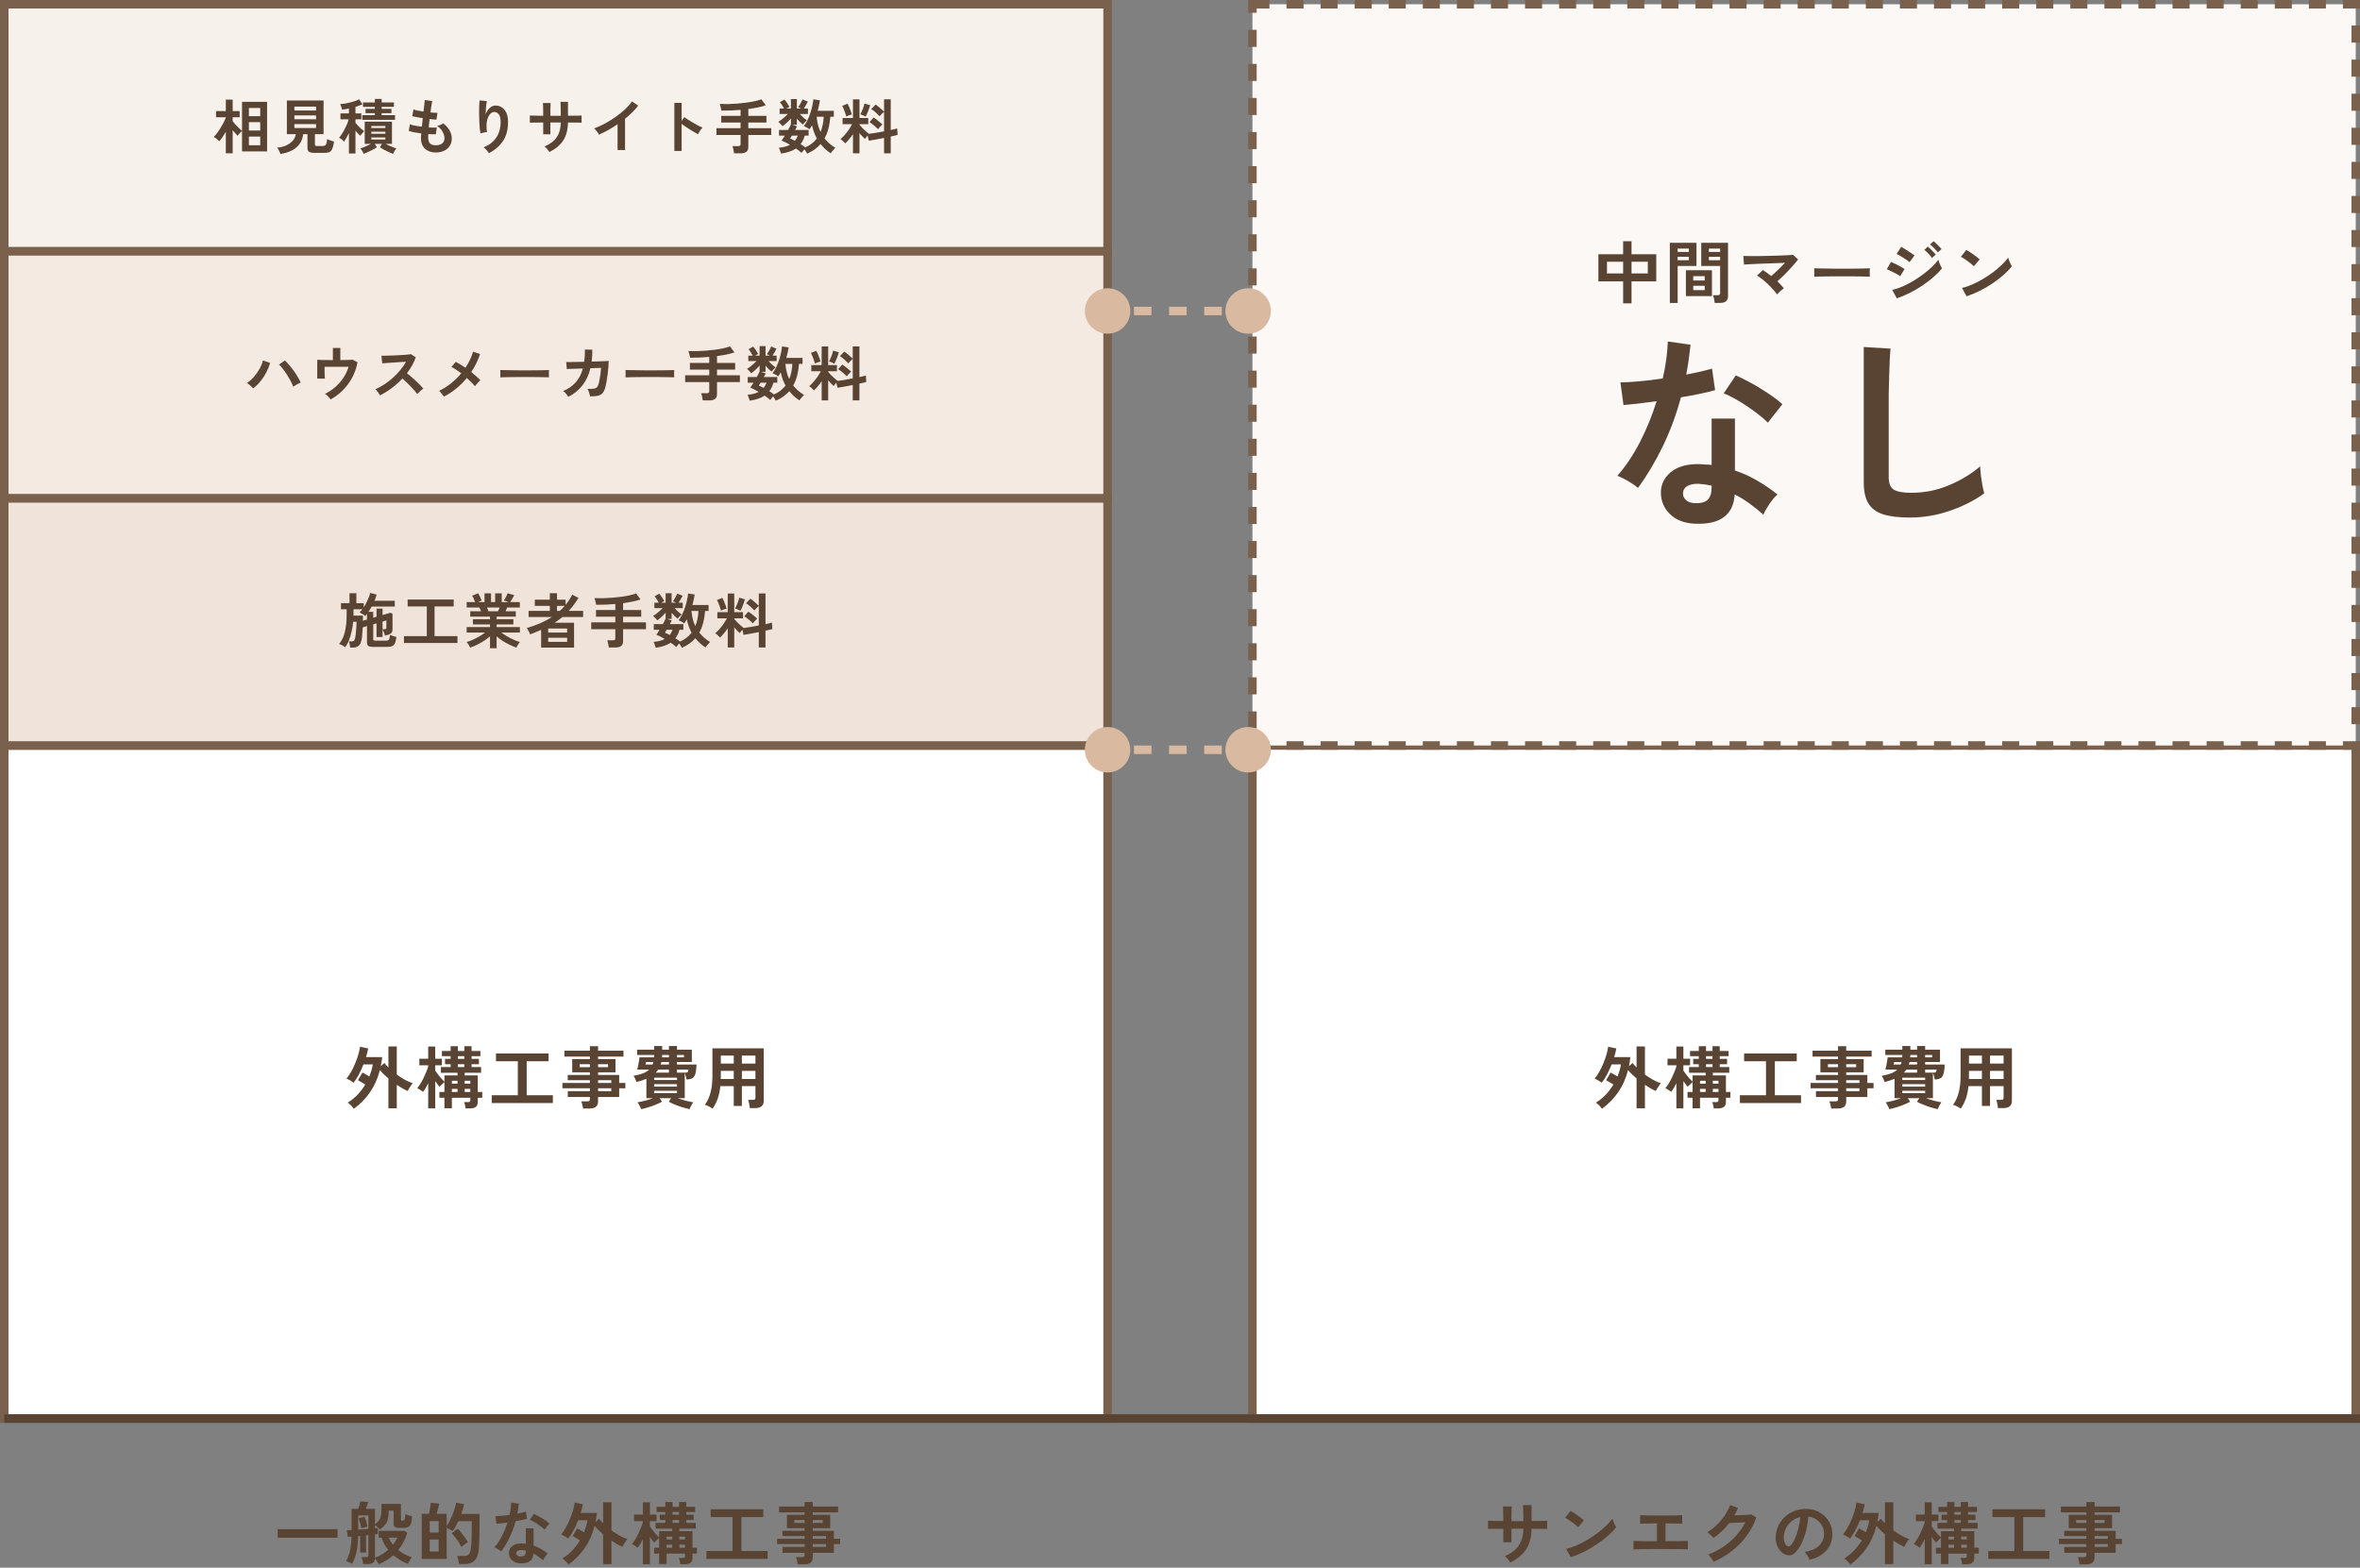 <svg width="554" height="368" viewBox="0 0 554 368" fill="none" xmlns="http://www.w3.org/2000/svg">
<rect x="0" y="0" width="554" height="368" fill="#808080" stroke="none"/>
<rect x="1" y="175" width="259" height="158" fill="white" stroke="#79614D" stroke-width="2"/>
<rect x="294" y="175" width="259" height="158" fill="white" stroke="#79614D" stroke-width="2"/>
<rect x="1" y="1" width="259" height="58" fill="#F7F1EC" stroke="#79614D" stroke-width="2"/>
<rect x="1" y="59" width="259" height="58" fill="#F4EAE2" stroke="#79614D" stroke-width="2"/>
<rect x="1" y="117" width="259" height="58" fill="#F0E3D9" stroke="#79614D" stroke-width="2"/>
<rect x="294" y="1" width="259" height="174" fill="#FBF8F5" stroke="#79614D" stroke-width="2" stroke-dasharray="4 4"/>
<line x1="1" y1="333" x2="554" y2="333" stroke="#594332" stroke-width="2"/>
<path d="M65.192 360.976V358.96H79.24V360.976H65.192ZM88.888 367.2C88.792 366.965 88.664 366.725 88.504 366.48C88.344 366.235 88.184 366.021 88.024 365.84C88.013 366.715 87.459 367.152 86.36 367.152H85.256C85.245 367.013 85.219 366.837 85.176 366.624C85.133 366.411 85.085 366.203 85.032 366C84.979 365.797 84.925 365.637 84.872 365.52H85.96C86.163 365.52 86.301 365.488 86.376 365.424C86.451 365.36 86.488 365.243 86.488 365.072V360.352L85.928 360.416V364.464H84.552V360.528L84.072 360.576C84.061 361.664 83.992 362.597 83.864 363.376C83.747 364.144 83.587 364.821 83.384 365.408C83.181 365.995 82.941 366.56 82.664 367.104C82.461 366.976 82.227 366.848 81.96 366.72C81.704 366.603 81.464 366.507 81.24 366.432C81.624 365.803 81.923 365.029 82.136 364.112C82.36 363.195 82.488 362.059 82.52 360.704L81.64 360.768L81.4 359.216C81.667 359.216 82.045 359.2 82.536 359.168V354.192H84.104C84.2 353.915 84.291 353.611 84.376 353.28C84.472 352.949 84.547 352.672 84.6 352.448L86.424 352.56C86.371 352.763 86.291 353.019 86.184 353.328C86.088 353.637 85.992 353.925 85.896 354.192H88.024V357.808C88.397 357.552 88.691 357.285 88.904 357.008C89.128 356.72 89.288 356.373 89.384 355.968C89.491 355.563 89.544 355.045 89.544 354.416V353.04H94.12V356.688C94.12 356.88 94.237 356.976 94.472 356.976C94.749 356.976 94.925 356.859 95 356.624C95.075 356.379 95.117 355.984 95.128 355.44C95.32 355.525 95.576 355.616 95.896 355.712C96.216 355.797 96.493 355.867 96.728 355.92C96.696 356.677 96.605 357.253 96.456 357.648C96.307 358.043 96.088 358.315 95.8 358.464C95.523 358.603 95.155 358.672 94.696 358.672H93.784C93.315 358.672 92.968 358.603 92.744 358.464C92.52 358.325 92.408 358.075 92.408 357.712V354.624H91.24C91.24 355.381 91.176 356.027 91.048 356.56C90.92 357.083 90.707 357.536 90.408 357.92C90.109 358.304 89.699 358.677 89.176 359.04C89.005 358.859 88.819 358.672 88.616 358.48C88.413 358.277 88.216 358.107 88.024 357.968V358.784C88.173 358.763 88.301 358.747 88.408 358.736C88.525 358.725 88.621 358.715 88.696 358.704V360.096C88.525 360.128 88.301 360.16 88.024 360.192V365.68C88.589 365.467 89.133 365.2 89.656 364.88C90.189 364.56 90.68 364.203 91.128 363.808C90.797 363.403 90.499 362.965 90.232 362.496C89.965 362.016 89.741 361.504 89.56 360.96H88.904V359.36H95.016L95.592 359.84C95.155 361.344 94.451 362.683 93.48 363.856C93.949 364.229 94.451 364.56 94.984 364.848C95.528 365.136 96.093 365.381 96.68 365.584C96.488 365.819 96.307 366.08 96.136 366.368C95.976 366.656 95.853 366.901 95.768 367.104C95.181 366.891 94.595 366.613 94.008 366.272C93.421 365.931 92.861 365.531 92.328 365.072C91.315 365.968 90.168 366.677 88.888 367.2ZM84.088 359.072C84.483 359.051 84.883 359.024 85.288 358.992C85.704 358.96 86.104 358.928 86.488 358.896V355.728H84.088V359.072ZM84.856 358.752C84.792 358.432 84.696 358.048 84.568 357.6C84.44 357.141 84.307 356.752 84.168 356.432L85.576 356.064C85.715 356.395 85.848 356.768 85.976 357.184C86.104 357.6 86.205 357.989 86.28 358.352C86.163 358.373 86.008 358.411 85.816 358.464C85.624 358.507 85.437 358.555 85.256 358.608C85.085 358.661 84.952 358.709 84.856 358.752ZM92.248 362.64C92.461 362.363 92.653 362.085 92.824 361.808C93.005 361.531 93.149 361.248 93.256 360.96H91.224C91.501 361.579 91.843 362.139 92.248 362.64ZM107.736 367.136C107.715 366.859 107.661 366.528 107.576 366.144C107.491 365.771 107.4 365.472 107.304 365.248H109.064C109.491 365.248 109.811 365.131 110.024 364.896C110.237 364.661 110.403 364.213 110.52 363.552C110.573 363.253 110.616 362.885 110.648 362.448C110.68 362 110.701 361.445 110.712 360.784C110.733 360.112 110.744 359.291 110.744 358.32V357.088H107.592C107.389 357.515 107.176 357.931 106.952 358.336C106.739 358.731 106.515 359.088 106.28 359.408C106.099 359.291 105.869 359.157 105.592 359.008C105.315 358.848 105.069 358.725 104.856 358.64V365.952H99V355.36H100.696C100.76 355.093 100.819 354.8 100.872 354.48C100.936 354.149 100.989 353.829 101.032 353.52C101.085 353.211 101.117 352.96 101.128 352.768L103.096 352.96C103.032 353.312 102.941 353.717 102.824 354.176C102.717 354.624 102.611 355.019 102.504 355.36H104.856V358.256C105.176 357.776 105.485 357.216 105.784 356.576C106.093 355.925 106.36 355.264 106.584 354.592C106.819 353.909 106.984 353.296 107.08 352.752L108.952 353.088C108.877 353.451 108.781 353.824 108.664 354.208C108.557 354.592 108.429 354.987 108.28 355.392H112.568V358.32C112.568 359.248 112.557 360.043 112.536 360.704C112.525 361.365 112.504 361.941 112.472 362.432C112.451 362.912 112.419 363.365 112.376 363.792C112.291 364.624 112.104 365.285 111.816 365.776C111.539 366.267 111.171 366.613 110.712 366.816C110.253 367.029 109.715 367.136 109.096 367.136H107.736ZM108.312 363.136C108.205 362.912 108.061 362.656 107.88 362.368C107.699 362.069 107.501 361.765 107.288 361.456C107.075 361.136 106.856 360.843 106.632 360.576C106.419 360.309 106.227 360.096 106.056 359.936L107.464 358.832C107.699 359.067 107.965 359.376 108.264 359.76C108.573 360.144 108.872 360.539 109.16 360.944C109.448 361.339 109.677 361.691 109.848 362C109.72 362.075 109.555 362.181 109.352 362.32C109.149 362.459 108.952 362.603 108.76 362.752C108.568 362.901 108.419 363.029 108.312 363.136ZM100.872 364.208H102.968V361.392H100.872V364.208ZM100.872 359.76H102.968V357.072H100.872V359.76ZM122.088 366.976C121.267 366.933 120.621 366.677 120.152 366.208C119.683 365.739 119.453 365.168 119.464 364.496C119.475 363.867 119.747 363.339 120.28 362.912C120.824 362.485 121.581 362.288 122.552 362.32C122.701 362.331 122.851 362.341 123 362.352C123.149 362.352 123.293 362.363 123.432 362.384V358.752H125.256V362.816C125.864 363.019 126.44 363.28 126.984 363.6C127.539 363.92 128.072 364.283 128.584 364.688C128.392 364.859 128.184 365.104 127.96 365.424C127.747 365.744 127.587 366.027 127.48 366.272C127.139 365.963 126.781 365.675 126.408 365.408C126.035 365.131 125.645 364.891 125.24 364.688C125.133 366.309 124.083 367.072 122.088 366.976ZM117.672 364.176C117.501 364.027 117.256 363.856 116.936 363.664C116.616 363.472 116.323 363.328 116.056 363.232C116.717 362.475 117.309 361.589 117.832 360.576C118.355 359.552 118.787 358.491 119.128 357.392C118.595 357.467 118.099 357.531 117.64 357.584C117.181 357.637 116.813 357.675 116.536 357.696L116.296 355.92C116.669 355.92 117.149 355.893 117.736 355.84C118.333 355.787 118.957 355.712 119.608 355.616C119.725 355.115 119.816 354.624 119.88 354.144C119.944 353.653 119.987 353.179 120.008 352.72L121.784 352.976C121.699 353.776 121.587 354.555 121.448 355.312C121.821 355.237 122.179 355.163 122.52 355.088C122.872 355.003 123.187 354.923 123.464 354.848L123.704 356.528C123.373 356.624 122.973 356.72 122.504 356.816C122.045 356.912 121.555 357.003 121.032 357.088C120.669 358.432 120.2 359.701 119.624 360.896C119.048 362.091 118.397 363.184 117.672 364.176ZM127.832 359.072C127.661 358.891 127.432 358.688 127.144 358.464C126.856 358.24 126.547 358.016 126.216 357.792C125.885 357.568 125.555 357.365 125.224 357.184C124.904 357.003 124.621 356.869 124.376 356.784L125.32 355.376C125.576 355.483 125.875 355.627 126.216 355.808C126.557 355.979 126.904 356.176 127.256 356.4C127.608 356.613 127.933 356.827 128.232 357.04C128.531 357.253 128.776 357.451 128.968 357.632L127.832 359.072ZM122.232 365.376C122.637 365.376 122.936 365.285 123.128 365.104C123.331 364.912 123.432 364.581 123.432 364.112V364C123.101 363.925 122.76 363.877 122.408 363.856C122.045 363.845 121.752 363.904 121.528 364.032C121.315 364.16 121.203 364.341 121.192 364.576C121.181 364.811 121.267 365.003 121.448 365.152C121.629 365.301 121.891 365.376 122.232 365.376ZM133.448 367.28C133.277 367.024 133.064 366.763 132.808 366.496C132.552 366.229 132.291 366.011 132.024 365.84C132.877 365.317 133.651 364.693 134.344 363.968C135.037 363.232 135.64 362.437 136.152 361.584C135.853 361.392 135.544 361.205 135.224 361.024C134.915 360.832 134.653 360.683 134.44 360.576L135.48 358.784C135.715 358.891 135.976 359.029 136.264 359.2C136.563 359.36 136.845 359.525 137.112 359.696C137.293 359.227 137.453 358.757 137.592 358.288C137.731 357.808 137.837 357.333 137.912 356.864H135.72C135.389 357.717 135.021 358.523 134.616 359.28C134.211 360.037 133.8 360.667 133.384 361.168C133.192 360.997 132.931 360.816 132.6 360.624C132.269 360.432 131.981 360.283 131.736 360.176C132.109 359.749 132.472 359.221 132.824 358.592C133.187 357.952 133.512 357.275 133.8 356.56C134.099 355.845 134.344 355.152 134.536 354.48C134.728 353.797 134.851 353.211 134.904 352.72L136.824 353.12C136.717 353.76 136.547 354.437 136.312 355.152H140.12C140.045 355.877 139.933 356.587 139.784 357.28L140.632 356.528C140.771 356.709 140.92 356.885 141.08 357.056C141.24 357.227 141.405 357.403 141.576 357.584V352.656H143.544V359.248C144.173 359.707 144.813 360.117 145.464 360.48C146.115 360.832 146.717 361.099 147.272 361.28C147.165 361.408 147.032 361.589 146.872 361.824C146.712 362.048 146.557 362.283 146.408 362.528C146.269 362.763 146.168 362.955 146.104 363.104C145.709 362.933 145.293 362.725 144.856 362.48C144.429 362.224 143.992 361.947 143.544 361.648V367.168H141.576V360.16C141.203 359.84 140.845 359.515 140.504 359.184C140.163 358.853 139.853 358.523 139.576 358.192C139.075 360.155 138.301 361.893 137.256 363.408C136.211 364.912 134.941 366.203 133.448 367.28ZM150.92 367.184V361.28C150.728 361.675 150.531 362.048 150.328 362.4C150.125 362.741 149.923 363.045 149.72 363.312C149.549 363.173 149.32 363.013 149.032 362.832C148.755 362.651 148.525 362.512 148.344 362.416C148.6 362.128 148.856 361.776 149.112 361.36C149.368 360.944 149.613 360.496 149.848 360.016C150.083 359.536 150.291 359.067 150.472 358.608C150.664 358.139 150.813 357.717 150.92 357.344V357.072H148.84V355.536H150.92V352.672H152.568V355.536H154.136V357.072H152.568V358.32C152.728 358.555 152.931 358.837 153.176 359.168C153.421 359.488 153.683 359.808 153.96 360.128C154.237 360.448 154.493 360.715 154.728 360.928V359.44H157.8V358.832H153.896V357.488H156.184V356.816H154.872V355.568H156.184V354.928H154.136V353.712H156.184V352.592H157.88V353.712H159.4V352.592H161.096V353.712H163.176V354.928H161.096V355.568H162.824V356.816H161.096V357.488H163.336V358.832H159.48V359.44H162.552V363.328H163.608V364.688H162.552V365.696C162.552 366.219 162.403 366.597 162.104 366.832C161.805 367.067 161.357 367.184 160.76 367.184H159.688C159.677 366.96 159.635 366.704 159.56 366.416C159.496 366.139 159.421 365.904 159.336 365.712H160.248C160.451 365.712 160.595 365.68 160.68 365.616C160.765 365.552 160.808 365.424 160.808 365.232V364.688H156.472V367.152H154.728V364.688H153.544V363.328H154.728V361.024C154.557 361.163 154.355 361.344 154.12 361.568C153.885 361.781 153.704 361.963 153.576 362.112C153.437 361.952 153.277 361.755 153.096 361.52C152.925 361.285 152.749 361.04 152.568 360.784V367.184H150.92ZM157.88 357.488H159.4V356.816H157.88V357.488ZM157.88 355.568H159.4V354.928H157.88V355.568ZM156.472 363.328H157.8V362.608H156.472V363.328ZM159.48 363.328H160.808V362.608H159.48V363.328ZM156.472 361.376H157.8V360.704H156.472V361.376ZM159.48 361.376H160.808V360.704H159.48V361.376ZM165.832 365.936V364.096H171.96V356.128H166.824V354.288H179.176V356.128H174.04V364.096H180.184V365.936H165.832ZM187.256 367.216C187.235 366.949 187.181 366.656 187.096 366.336C187.021 366.016 186.936 365.749 186.84 365.536H188.248C188.472 365.536 188.632 365.504 188.728 365.44C188.824 365.365 188.872 365.221 188.872 365.008V364.512H183.688V363.136H188.872V362.464H182.424V361.216H188.872V360.576H183.672V359.344H188.872V358.72H184.728V355.6H188.872V355.024H182.888V353.648H188.872V352.592H190.792V353.648H196.76V355.024H190.792V355.6H194.888V358.72H190.792V359.344H195.752V361.216H197.208V362.464H195.752V364.512H190.792V365.536C190.792 366.123 190.621 366.549 190.28 366.816C189.949 367.083 189.443 367.216 188.76 367.216H187.256ZM190.792 363.136H193.896V362.464H190.792V363.136ZM190.792 361.216H193.896V360.576H190.792V361.216ZM186.488 357.504H188.872V356.816H186.488V357.504ZM190.792 357.504H193.128V356.816H190.792V357.504Z" fill="#594332"/>
<path d="M83.048 260.28C82.877 260.024 82.664 259.763 82.408 259.496C82.152 259.229 81.891 259.011 81.624 258.84C82.477 258.317 83.251 257.693 83.944 256.968C84.637 256.232 85.24 255.437 85.752 254.584C85.453 254.392 85.144 254.205 84.824 254.024C84.515 253.832 84.253 253.683 84.04 253.576L85.08 251.784C85.315 251.891 85.576 252.029 85.864 252.2C86.163 252.36 86.445 252.525 86.712 252.696C86.893 252.227 87.053 251.757 87.192 251.288C87.331 250.808 87.437 250.333 87.512 249.864H85.32C84.989 250.717 84.621 251.523 84.216 252.28C83.811 253.037 83.4 253.667 82.984 254.168C82.792 253.997 82.531 253.816 82.2 253.624C81.869 253.432 81.581 253.283 81.336 253.176C81.709 252.749 82.072 252.221 82.424 251.592C82.787 250.952 83.112 250.275 83.4 249.56C83.699 248.845 83.944 248.152 84.136 247.48C84.328 246.797 84.451 246.211 84.504 245.72L86.424 246.12C86.317 246.76 86.147 247.437 85.912 248.152H89.72C89.645 248.877 89.533 249.587 89.384 250.28L90.232 249.528C90.371 249.709 90.52 249.885 90.68 250.056C90.84 250.227 91.005 250.403 91.176 250.584V245.656H93.144V252.248C93.773 252.707 94.413 253.117 95.064 253.48C95.715 253.832 96.317 254.099 96.872 254.28C96.765 254.408 96.632 254.589 96.472 254.824C96.312 255.048 96.157 255.283 96.008 255.528C95.869 255.763 95.768 255.955 95.704 256.104C95.309 255.933 94.893 255.725 94.456 255.48C94.029 255.224 93.592 254.947 93.144 254.648V260.168H91.176V253.16C90.803 252.84 90.445 252.515 90.104 252.184C89.763 251.853 89.453 251.523 89.176 251.192C88.675 253.155 87.901 254.893 86.856 256.408C85.811 257.912 84.541 259.203 83.048 260.28ZM100.52 260.184V254.28C100.328 254.675 100.131 255.048 99.928 255.4C99.725 255.741 99.523 256.045 99.32 256.312C99.149 256.173 98.92 256.013 98.632 255.832C98.355 255.651 98.125 255.512 97.944 255.416C98.2 255.128 98.456 254.776 98.712 254.36C98.968 253.944 99.213 253.496 99.448 253.016C99.683 252.536 99.891 252.067 100.072 251.608C100.264 251.139 100.413 250.717 100.52 250.344V250.072H98.44V248.536H100.52V245.672H102.168V248.536H103.736V250.072H102.168V251.32C102.328 251.555 102.531 251.837 102.776 252.168C103.021 252.488 103.283 252.808 103.56 253.128C103.837 253.448 104.093 253.715 104.328 253.928V252.44H107.4V251.832H103.496V250.488H105.784V249.816H104.472V248.568H105.784V247.928H103.736V246.712H105.784V245.592H107.48V246.712H109V245.592H110.696V246.712H112.776V247.928H110.696V248.568H112.424V249.816H110.696V250.488H112.936V251.832H109.08V252.44H112.152V256.328H113.208V257.688H112.152V258.696C112.152 259.219 112.003 259.597 111.704 259.832C111.405 260.067 110.957 260.184 110.36 260.184H109.288C109.277 259.96 109.235 259.704 109.16 259.416C109.096 259.139 109.021 258.904 108.936 258.712H109.848C110.051 258.712 110.195 258.68 110.28 258.616C110.365 258.552 110.408 258.424 110.408 258.232V257.688H106.072V260.152H104.328V257.688H103.144V256.328H104.328V254.024C104.157 254.163 103.955 254.344 103.72 254.568C103.485 254.781 103.304 254.963 103.176 255.112C103.037 254.952 102.877 254.755 102.696 254.52C102.525 254.285 102.349 254.04 102.168 253.784V260.184H100.52ZM107.48 250.488H109V249.816H107.48V250.488ZM107.48 248.568H109V247.928H107.48V248.568ZM106.072 256.328H107.4V255.608H106.072V256.328ZM109.08 256.328H110.408V255.608H109.08V256.328ZM106.072 254.376H107.4V253.704H106.072V254.376ZM109.08 254.376H110.408V253.704H109.08V254.376ZM115.432 258.936V257.096H121.56V249.128H116.424V247.288H128.776V249.128H123.64V257.096H129.784V258.936H115.432ZM136.856 260.216C136.835 259.949 136.781 259.656 136.696 259.336C136.621 259.016 136.536 258.749 136.44 258.536H137.848C138.072 258.536 138.232 258.504 138.328 258.44C138.424 258.365 138.472 258.221 138.472 258.008V257.512H133.288V256.136H138.472V255.464H132.024V254.216H138.472V253.576H133.272V252.344H138.472V251.72H134.328V248.6H138.472V248.024H132.488V246.648H138.472V245.592H140.392V246.648H146.36V248.024H140.392V248.6H144.488V251.72H140.392V252.344H145.352V254.216H146.808V255.464H145.352V257.512H140.392V258.536C140.392 259.123 140.221 259.549 139.88 259.816C139.549 260.083 139.043 260.216 138.36 260.216H136.856ZM140.392 256.136H143.496V255.464H140.392V256.136ZM140.392 254.216H143.496V253.576H140.392V254.216ZM136.088 250.504H138.472V249.816H136.088V250.504ZM140.392 250.504H142.728V249.816H140.392V250.504ZM150.52 260.36C150.467 260.221 150.387 260.051 150.28 259.848C150.184 259.645 150.077 259.443 149.96 259.24C149.853 259.037 149.752 258.877 149.656 258.76C150.136 258.685 150.712 258.563 151.384 258.392C152.056 258.221 152.685 258.024 153.272 257.8H151.736V253.24C151.395 253.389 151.027 253.528 150.632 253.656C150.248 253.773 149.843 253.885 149.416 253.992C149.341 253.768 149.24 253.517 149.112 253.24C148.984 252.952 148.851 252.717 148.712 252.536C149.576 252.387 150.307 252.2 150.904 251.976C151.512 251.741 152.003 251.443 152.376 251.08H149.576C149.651 250.845 149.725 250.547 149.8 250.184C149.875 249.811 149.939 249.443 149.992 249.08C150.056 248.717 150.099 248.424 150.12 248.2H153.528C153.539 248.115 153.544 248.024 153.544 247.928C153.544 247.832 153.549 247.736 153.56 247.64H149.56V246.408H153.56V245.544H155.448V246.408H157.032V245.544H158.92V246.408H162.408V249.304H158.92V249.896H163.512C163.48 250.653 163.416 251.261 163.32 251.72C163.235 252.168 163.101 252.509 162.92 252.744C162.749 252.979 162.52 253.144 162.232 253.24C161.944 253.325 161.592 253.384 161.176 253.416C161.133 253.16 161.069 252.877 160.984 252.568C160.899 252.248 160.819 251.992 160.744 251.8V257.8H159.128C159.725 258.024 160.355 258.221 161.016 258.392C161.688 258.563 162.264 258.685 162.744 258.76C162.648 258.877 162.541 259.037 162.424 259.24C162.317 259.443 162.211 259.645 162.104 259.848C162.008 260.051 161.933 260.221 161.88 260.36C161.379 260.264 160.835 260.125 160.248 259.944C159.672 259.773 159.101 259.571 158.536 259.336C157.981 259.112 157.469 258.877 157 258.632L157.544 257.8H154.856L155.4 258.632C154.941 258.877 154.429 259.112 153.864 259.336C153.299 259.571 152.728 259.773 152.152 259.944C151.576 260.125 151.032 260.264 150.52 260.36ZM153.56 255.08H158.92V254.504H153.56V255.08ZM153.56 256.616H158.92V256.056H153.56V256.616ZM153.56 253.528H158.92V252.984H153.56V253.528ZM153.928 251.8H157.032V251.08H154.504C154.333 251.347 154.141 251.587 153.928 251.8ZM158.92 251.8H160.744C160.755 251.8 160.771 251.8 160.792 251.8C161.005 251.8 161.16 251.789 161.256 251.768C161.363 251.747 161.437 251.688 161.48 251.592C161.533 251.496 161.576 251.325 161.608 251.08H158.92V251.8ZM155.08 249.896H157.032V249.304H155.256C155.235 249.411 155.208 249.512 155.176 249.608C155.144 249.704 155.112 249.8 155.08 249.896ZM151.512 249.896H153.192C153.224 249.8 153.256 249.704 153.288 249.608C153.32 249.512 153.347 249.411 153.368 249.304H151.656C151.656 249.325 151.645 249.384 151.624 249.48C151.603 249.576 151.581 249.667 151.56 249.752C151.539 249.837 151.523 249.885 151.512 249.896ZM158.92 248.2H160.568V247.64H158.92V248.2ZM155.416 248.2H157.032V247.64H155.448C155.437 247.736 155.432 247.832 155.432 247.928C155.432 248.024 155.427 248.115 155.416 248.2ZM167.288 260.232C167.021 260.061 166.717 259.885 166.376 259.704C166.035 259.533 165.731 259.411 165.464 259.336C166.061 258.547 166.504 257.592 166.792 256.472C167.091 255.352 167.24 254.003 167.24 252.424V246.088H179.288V258.408C179.288 259.549 178.6 260.12 177.224 260.12H176.008C175.997 259.939 175.971 259.725 175.928 259.48C175.885 259.235 175.837 258.995 175.784 258.76C175.741 258.525 175.688 258.333 175.624 258.184H176.744C176.968 258.184 177.123 258.152 177.208 258.088C177.293 258.013 177.336 257.864 177.336 257.64V254.952H174.152V259.608H172.248V254.952H169.096C168.989 256.019 168.792 256.979 168.504 257.832C168.216 258.675 167.811 259.475 167.288 260.232ZM174.152 253.288H177.336V251.384H174.152V253.288ZM174.152 249.672H177.336V247.8H174.152V249.672ZM169.192 253.288H172.248V251.384H169.208V252.424C169.208 252.573 169.208 252.717 169.208 252.856C169.208 252.995 169.203 253.139 169.192 253.288ZM169.208 249.672H172.248V247.8H169.208V249.672Z" fill="#594332"/>
<path d="M82.214 152.008C82.205 151.877 82.181 151.719 82.144 151.532C82.116 151.345 82.079 151.163 82.032 150.986C81.995 150.799 81.953 150.655 81.906 150.552H82.592C82.835 150.552 83.007 150.496 83.11 150.384C83.222 150.263 83.311 150.048 83.376 149.74C83.423 149.535 83.465 149.264 83.502 148.928C83.539 148.592 83.572 148.237 83.6 147.864C83.637 147.491 83.661 147.136 83.67 146.8C83.689 146.455 83.698 146.175 83.698 145.96H82.9C82.835 146.688 82.718 147.43 82.55 148.186C82.391 148.933 82.181 149.633 81.92 150.286C81.668 150.939 81.365 151.49 81.01 151.938C80.833 151.779 80.599 151.625 80.31 151.476C80.03 151.327 79.792 151.224 79.596 151.168C80.231 150.421 80.683 149.483 80.954 148.354C81.234 147.225 81.374 145.867 81.374 144.28V143.02H80.044V141.592H82.046V139.254H83.656V141.592H85.392V142.572C85.635 142.199 85.854 141.807 86.05 141.396C86.255 140.985 86.433 140.589 86.582 140.206C86.731 139.814 86.834 139.473 86.89 139.184L88.416 139.576C88.351 139.819 88.276 140.061 88.192 140.304C88.108 140.547 88.015 140.789 87.912 141.032H92.672V142.39H87.254C87.133 142.605 87.007 142.819 86.876 143.034C86.755 143.239 86.629 143.435 86.498 143.622H87.618V145.008L88.388 144.784V142.88H89.802V144.378L91.622 143.846L92.14 144.056V147.738C92.14 148.186 92 148.513 91.72 148.718C91.44 148.923 90.983 149.077 90.348 149.18C90.301 148.9 90.217 148.629 90.096 148.368C89.984 148.107 89.891 147.925 89.816 147.822C89.816 147.813 89.83 147.794 89.858 147.766C89.905 147.729 89.923 147.705 89.914 147.696H90.264C90.423 147.696 90.535 147.673 90.6 147.626C90.665 147.57 90.698 147.467 90.698 147.318V145.638L89.802 145.904V149.53H88.388V146.324L87.618 146.548V150.034C87.618 150.165 87.651 150.258 87.716 150.314C87.781 150.37 87.912 150.398 88.108 150.398H90.558C90.791 150.398 90.973 150.37 91.104 150.314C91.235 150.258 91.333 150.137 91.398 149.95C91.463 149.754 91.515 149.446 91.552 149.026C91.664 149.082 91.813 149.143 92 149.208C92.187 149.273 92.378 149.334 92.574 149.39C92.77 149.446 92.933 149.493 93.064 149.53C92.971 150.221 92.84 150.729 92.672 151.056C92.504 151.392 92.285 151.607 92.014 151.7C91.743 151.803 91.398 151.854 90.978 151.854H87.548C87.035 151.854 86.671 151.775 86.456 151.616C86.251 151.457 86.148 151.191 86.148 150.818V146.968L85.14 147.276C85.112 147.901 85.075 148.499 85.028 149.068C84.981 149.628 84.916 150.067 84.832 150.384C84.692 150.972 84.463 151.387 84.146 151.63C83.838 151.882 83.385 152.008 82.788 152.008H82.214ZM85.182 145.722L86.148 145.442V144.098C86.083 144.182 86.017 144.266 85.952 144.35C85.887 144.434 85.817 144.518 85.742 144.602C85.565 144.434 85.345 144.275 85.084 144.126C84.832 143.967 84.613 143.841 84.426 143.748C84.641 143.543 84.855 143.3 85.07 143.02H82.984V144.518H85.196C85.196 144.695 85.196 144.887 85.196 145.092C85.196 145.288 85.191 145.498 85.182 145.722ZM94.828 150.944V149.334H100.19V142.362H95.696V140.752H106.504V142.362H102.01V149.334H107.386V150.944H94.828ZM115.03 152.162V149.376C114.61 149.749 114.134 150.104 113.602 150.44C113.079 150.776 112.538 151.079 111.978 151.35C111.427 151.621 110.891 151.845 110.368 152.022C110.321 151.91 110.251 151.77 110.158 151.602C110.065 151.443 109.962 151.28 109.85 151.112C109.738 150.953 109.631 150.827 109.528 150.734C109.985 150.594 110.475 150.407 110.998 150.174C111.521 149.931 112.034 149.665 112.538 149.376C113.051 149.077 113.509 148.779 113.91 148.48H109.556V147.206H115.03V146.576H111.012V145.358H115.03V144.742H110.382V143.496H112.93C112.865 143.337 112.799 143.183 112.734 143.034C112.669 142.875 112.599 142.735 112.524 142.614H109.556V141.34H111.544C111.451 141.097 111.339 140.831 111.208 140.542C111.087 140.253 110.961 140.019 110.83 139.842L112.244 139.268C112.337 139.408 112.435 139.59 112.538 139.814C112.65 140.029 112.753 140.243 112.846 140.458C112.939 140.663 113.014 140.836 113.07 140.976L112.188 141.34H113.742V139.282H115.268V141.34H116.234V139.282H117.774V141.34H119.426L118.292 140.948C118.385 140.817 118.488 140.649 118.6 140.444C118.721 140.229 118.833 140.015 118.936 139.8C119.048 139.576 119.127 139.399 119.174 139.268L120.714 139.716C120.63 139.875 120.527 140.061 120.406 140.276C120.285 140.491 120.163 140.696 120.042 140.892C119.93 141.079 119.837 141.228 119.762 141.34H122.03V142.614H119.048C118.927 142.931 118.805 143.225 118.684 143.496H121.078V144.742H116.584V145.358H120.518V146.576H116.584V147.206H122.044V148.48H117.676C118.077 148.779 118.53 149.077 119.034 149.376C119.538 149.665 120.051 149.927 120.574 150.16C121.097 150.393 121.587 150.58 122.044 150.72C121.951 150.813 121.848 150.939 121.736 151.098C121.624 151.266 121.521 151.434 121.428 151.602C121.335 151.77 121.265 151.91 121.218 152.022C120.705 151.845 120.173 151.621 119.622 151.35C119.071 151.089 118.535 150.79 118.012 150.454C117.489 150.118 117.013 149.763 116.584 149.39V152.162H115.03ZM114.68 143.496H116.906C116.971 143.365 117.037 143.225 117.102 143.076C117.167 142.917 117.233 142.763 117.298 142.614H114.302C114.377 142.763 114.447 142.917 114.512 143.076C114.577 143.235 114.633 143.375 114.68 143.496ZM127.028 152.022V147.85C126.235 148.205 125.371 148.559 124.438 148.914C124.401 148.783 124.335 148.62 124.242 148.424C124.149 148.228 124.046 148.041 123.934 147.864C123.831 147.677 123.738 147.533 123.654 147.43C124.755 147.113 125.801 146.739 126.79 146.31C127.779 145.881 128.699 145.391 129.548 144.84H124.088V143.398H129.072V142.222H125.544V140.78H129.072V139.254H130.752V140.78H132.768V141.984C133.375 141.256 133.893 140.458 134.322 139.59L135.806 140.36C135.059 141.536 134.299 142.549 133.524 143.398H136.884V144.84H132.026C131.737 145.083 131.438 145.316 131.13 145.54C130.831 145.764 130.519 145.979 130.192 146.184H134.756V152.022H127.028ZM128.68 150.678H133.132V149.712H128.68V150.678ZM128.68 148.494H133.132V147.542H128.68V148.494ZM130.752 143.398H131.424C131.629 143.211 131.825 143.02 132.012 142.824C132.208 142.628 132.395 142.427 132.572 142.222H130.752V143.398ZM142.918 151.994C142.909 151.835 142.881 151.649 142.834 151.434C142.797 151.219 142.75 151.009 142.694 150.804C142.647 150.599 142.596 150.431 142.54 150.3H143.898C144.094 150.3 144.234 150.267 144.318 150.202C144.402 150.137 144.444 150.011 144.444 149.824V147.696H138.788V146.1H144.444V144.77H139.908V143.202H144.444V141.788C143.688 141.853 142.927 141.9 142.162 141.928C141.406 141.956 140.669 141.97 139.95 141.97C139.913 141.746 139.857 141.48 139.782 141.172C139.707 140.864 139.628 140.607 139.544 140.402C140.141 140.43 140.79 140.439 141.49 140.43C142.19 140.411 142.909 140.374 143.646 140.318C144.383 140.262 145.102 140.187 145.802 140.094C146.511 140.001 147.165 139.889 147.762 139.758C148.369 139.627 148.887 139.478 149.316 139.31L150.366 140.724C149.787 140.92 149.148 141.088 148.448 141.228C147.748 141.368 147.02 141.489 146.264 141.592V143.202H150.52V144.77H146.264V146.1H151.64V147.696H146.264V150.496C146.264 151.019 146.115 151.397 145.816 151.63C145.517 151.873 145.065 151.994 144.458 151.994H142.918ZM160.082 152.064C160.017 151.933 159.923 151.775 159.802 151.588C159.69 151.401 159.569 151.219 159.438 151.042C159.317 151.182 159.191 151.331 159.06 151.49C158.929 151.649 158.827 151.779 158.752 151.882C158.584 151.723 158.388 151.555 158.164 151.378C157.94 151.21 157.697 151.037 157.436 150.86C156.979 151.177 156.456 151.429 155.868 151.616C155.289 151.812 154.645 151.957 153.936 152.05C153.908 151.938 153.861 151.789 153.796 151.602C153.74 151.425 153.679 151.247 153.614 151.07C153.549 150.902 153.483 150.771 153.418 150.678C154.473 150.594 155.35 150.365 156.05 149.992C155.294 149.553 154.636 149.217 154.076 148.984C154.179 148.853 154.295 148.69 154.426 148.494C154.557 148.289 154.692 148.069 154.832 147.836H153.474V146.506H155.602C155.91 145.965 156.129 145.526 156.26 145.19V143.818C155.971 144.145 155.649 144.471 155.294 144.798C154.939 145.125 154.608 145.4 154.3 145.624C154.225 145.512 154.123 145.386 153.992 145.246C153.871 145.106 153.745 144.98 153.614 144.868C153.493 144.747 153.39 144.658 153.306 144.602C153.511 144.481 153.745 144.322 154.006 144.126C154.277 143.921 154.547 143.697 154.818 143.454C155.089 143.211 155.336 142.978 155.56 142.754H153.614V141.48H154.65C154.51 141.209 154.351 140.939 154.174 140.668C153.997 140.388 153.829 140.159 153.67 139.982L154.762 139.366C154.893 139.515 155.033 139.697 155.182 139.912C155.331 140.127 155.471 140.341 155.602 140.556C155.742 140.761 155.849 140.943 155.924 141.102C155.7 141.195 155.457 141.321 155.196 141.48H156.26V139.254H157.66V141.48H158.654C158.533 141.405 158.411 141.34 158.29 141.284C158.169 141.228 158.061 141.181 157.968 141.144C158.173 140.864 158.365 140.561 158.542 140.234C158.729 139.907 158.873 139.609 158.976 139.338L160.236 139.856C160.124 140.099 159.979 140.369 159.802 140.668C159.634 140.967 159.466 141.237 159.298 141.48H160.264V142.754H158.36C158.603 143.025 158.873 143.3 159.172 143.58C159.48 143.851 159.765 144.07 160.026 144.238C159.886 144.35 159.723 144.504 159.536 144.7C159.349 144.887 159.195 145.064 159.074 145.232C158.831 145.045 158.589 144.835 158.346 144.602C158.103 144.359 157.875 144.107 157.66 143.846V145.302H156.624L157.688 145.652C157.632 145.773 157.567 145.909 157.492 146.058C157.417 146.198 157.338 146.347 157.254 146.506H160.418V147.836H159.508C159.303 148.611 158.981 149.273 158.542 149.824C158.747 149.945 158.939 150.071 159.116 150.202C159.303 150.333 159.475 150.463 159.634 150.594C160.213 150.351 160.726 150.053 161.174 149.698C161.631 149.343 162.023 148.947 162.35 148.508C162.089 148.032 161.865 147.533 161.678 147.01C161.491 146.487 161.337 145.951 161.216 145.4C161.123 145.577 161.025 145.745 160.922 145.904C160.829 146.053 160.731 146.203 160.628 146.352C160.479 146.221 160.273 146.086 160.012 145.946C159.76 145.797 159.517 145.685 159.284 145.61C159.601 145.218 159.886 144.765 160.138 144.252C160.39 143.739 160.609 143.197 160.796 142.628C160.992 142.049 161.151 141.48 161.272 140.92C161.393 140.351 161.482 139.819 161.538 139.324L163.078 139.548C162.947 140.36 162.77 141.181 162.546 142.012H166.34V143.412H165.514C165.439 144.42 165.29 145.349 165.066 146.198C164.851 147.038 164.548 147.803 164.156 148.494C164.828 149.343 165.673 150.081 166.69 150.706C166.569 150.827 166.433 150.972 166.284 151.14C166.135 151.308 165.995 151.471 165.864 151.63C165.743 151.789 165.663 151.91 165.626 151.994C165.15 151.686 164.711 151.35 164.31 150.986C163.918 150.613 163.559 150.225 163.232 149.824C162.42 150.748 161.37 151.495 160.082 152.064ZM163.218 146.982C163.442 146.441 163.615 145.871 163.736 145.274C163.857 144.667 163.932 144.047 163.96 143.412H162.322C162.369 144.075 162.467 144.705 162.616 145.302C162.765 145.899 162.966 146.459 163.218 146.982ZM157.212 149.054C157.492 148.699 157.716 148.293 157.884 147.836H156.498C156.414 147.967 156.335 148.093 156.26 148.214C156.195 148.326 156.134 148.429 156.078 148.522C156.451 148.671 156.829 148.849 157.212 149.054ZM170.834 151.994V147.486C170.545 147.915 170.241 148.317 169.924 148.69C169.616 149.063 169.313 149.385 169.014 149.656C168.883 149.488 168.711 149.306 168.496 149.11C168.281 148.914 168.081 148.765 167.894 148.662C168.211 148.401 168.538 148.079 168.874 147.696C169.219 147.304 169.546 146.889 169.854 146.45C170.162 146.002 170.423 145.568 170.638 145.148H168.398V143.706H170.834V139.324H172.36V143.706H174.418V145.148H172.36V145.288C172.528 145.493 172.743 145.736 173.004 146.016C173.275 146.287 173.55 146.548 173.83 146.8C174.11 147.052 174.357 147.257 174.572 147.416C175.039 147.36 175.589 147.281 176.224 147.178C176.859 147.066 177.493 146.949 178.128 146.828V142.236C178.025 142.32 177.904 142.432 177.764 142.572C177.633 142.703 177.503 142.833 177.372 142.964C177.251 143.095 177.157 143.207 177.092 143.3C176.831 143.029 176.523 142.731 176.168 142.404C175.813 142.077 175.463 141.811 175.118 141.606L176.14 140.542C176.467 140.747 176.812 141.013 177.176 141.34C177.549 141.657 177.867 141.947 178.128 142.208V139.31H179.696V146.52C180.023 146.445 180.317 146.38 180.578 146.324C180.839 146.259 181.049 146.198 181.208 146.142L181.306 147.668C181.101 147.724 180.863 147.785 180.592 147.85C180.321 147.906 180.023 147.971 179.696 148.046V151.994H178.128V148.382C177.456 148.513 176.798 148.639 176.154 148.76C175.51 148.872 174.973 148.961 174.544 149.026L174.278 147.822C174.157 147.962 174.035 148.107 173.914 148.256C173.802 148.396 173.718 148.517 173.662 148.62C173.457 148.443 173.242 148.237 173.018 148.004C172.794 147.771 172.575 147.523 172.36 147.262V151.994H170.834ZM176.728 146.324C176.467 146.053 176.154 145.764 175.79 145.456C175.426 145.139 175.067 144.877 174.712 144.672L175.678 143.58C175.902 143.72 176.14 143.888 176.392 144.084C176.644 144.271 176.887 144.467 177.12 144.672C177.363 144.868 177.573 145.05 177.75 145.218C177.657 145.293 177.545 145.4 177.414 145.54C177.283 145.671 177.153 145.811 177.022 145.96C176.901 146.1 176.803 146.221 176.728 146.324ZM173.816 143.37C173.667 143.286 173.461 143.188 173.2 143.076C172.939 142.955 172.729 142.875 172.57 142.838C172.673 142.651 172.789 142.409 172.92 142.11C173.06 141.802 173.186 141.485 173.298 141.158C173.41 140.822 173.489 140.537 173.536 140.304L174.866 140.696C174.829 140.864 174.763 141.074 174.67 141.326C174.586 141.569 174.493 141.825 174.39 142.096C174.287 142.357 174.185 142.605 174.082 142.838C173.979 143.062 173.891 143.239 173.816 143.37ZM169.252 143.342C169.205 143.118 169.126 142.852 169.014 142.544C168.911 142.227 168.795 141.914 168.664 141.606C168.543 141.298 168.421 141.046 168.3 140.85L169.574 140.346C169.686 140.533 169.807 140.789 169.938 141.116C170.078 141.433 170.204 141.755 170.316 142.082C170.437 142.399 170.521 142.661 170.568 142.866C170.381 142.903 170.148 142.973 169.868 143.076C169.588 143.179 169.383 143.267 169.252 143.342Z" fill="#594332"/>
<path d="M59.436 91.166C59.268 90.97 59.044 90.751 58.764 90.508C58.493 90.265 58.232 90.069 57.98 89.92C58.596 89.491 59.161 88.977 59.674 88.38C60.187 87.783 60.621 87.157 60.976 86.504C61.331 85.851 61.583 85.225 61.732 84.628L63.412 85.188C63.207 85.925 62.913 86.658 62.53 87.386C62.157 88.114 61.709 88.805 61.186 89.458C60.663 90.102 60.08 90.671 59.436 91.166ZM68.844 90.76C68.685 90.349 68.475 89.901 68.214 89.416C67.962 88.931 67.677 88.445 67.36 87.96C67.052 87.465 66.735 87.013 66.408 86.602C66.091 86.182 65.787 85.841 65.498 85.58L66.87 84.614C67.197 84.913 67.533 85.267 67.878 85.678C68.233 86.089 68.578 86.527 68.914 86.994C69.259 87.461 69.572 87.937 69.852 88.422C70.141 88.898 70.389 89.355 70.594 89.794C70.361 89.897 70.076 90.037 69.74 90.214C69.413 90.391 69.115 90.573 68.844 90.76ZM77.608 93.77C77.468 93.565 77.272 93.327 77.02 93.056C76.777 92.785 76.535 92.585 76.292 92.454C77.141 92.053 77.93 91.535 78.658 90.9C79.395 90.265 80.035 89.542 80.576 88.73C81.127 87.909 81.547 87.031 81.836 86.098H76.194C76.194 86.425 76.194 86.779 76.194 87.162C76.203 87.535 76.213 87.881 76.222 88.198C76.241 88.506 76.255 88.73 76.264 88.87H74.472V84.46C74.827 84.479 75.335 84.497 75.998 84.516C76.67 84.525 77.384 84.53 78.14 84.53V81.688H79.89V84.53C80.525 84.521 81.099 84.511 81.612 84.502C82.125 84.483 82.499 84.46 82.732 84.432L83.922 85.02C83.754 85.981 83.474 86.905 83.082 87.792C82.69 88.669 82.214 89.486 81.654 90.242C81.094 90.989 80.469 91.661 79.778 92.258C79.087 92.855 78.364 93.359 77.608 93.77ZM89.214 92.804C89.093 92.599 88.929 92.351 88.724 92.062C88.528 91.773 88.327 91.544 88.122 91.376C88.822 91.068 89.522 90.685 90.222 90.228C90.922 89.771 91.589 89.257 92.224 88.688C92.868 88.109 93.451 87.503 93.974 86.868C94.506 86.224 94.954 85.571 95.318 84.908C94.861 84.936 94.357 84.969 93.806 85.006C93.265 85.043 92.723 85.081 92.182 85.118C91.65 85.146 91.165 85.179 90.726 85.216C90.297 85.244 89.965 85.267 89.732 85.286L89.536 83.508C89.769 83.508 90.119 83.503 90.586 83.494C91.053 83.485 91.575 83.471 92.154 83.452C92.733 83.424 93.307 83.396 93.876 83.368C94.455 83.34 94.973 83.307 95.43 83.27C95.897 83.223 96.242 83.181 96.466 83.144L97.6 83.872C97.376 84.525 97.087 85.169 96.732 85.804C96.377 86.429 95.976 87.031 95.528 87.61C95.855 87.862 96.2 88.147 96.564 88.464C96.937 88.781 97.301 89.108 97.656 89.444C98.011 89.78 98.337 90.102 98.636 90.41C98.935 90.718 99.182 90.993 99.378 91.236C99.145 91.385 98.897 91.581 98.636 91.824C98.375 92.057 98.146 92.281 97.95 92.496C97.773 92.244 97.544 91.959 97.264 91.642C96.984 91.315 96.681 90.989 96.354 90.662C96.037 90.326 95.715 90.004 95.388 89.696C95.061 89.379 94.753 89.099 94.464 88.856C93.689 89.687 92.849 90.438 91.944 91.11C91.039 91.782 90.129 92.347 89.214 92.804ZM104.194 93.098C104.073 92.902 103.9 92.664 103.676 92.384C103.461 92.104 103.261 91.889 103.074 91.74C104.073 91.273 105.011 90.685 105.888 89.976C106.775 89.267 107.573 88.487 108.282 87.638C107.853 87.311 107.437 87.017 107.036 86.756C106.635 86.495 106.275 86.289 105.958 86.14L106.966 84.95C107.311 85.109 107.68 85.309 108.072 85.552C108.464 85.795 108.861 86.056 109.262 86.336C109.673 85.729 110.027 85.104 110.326 84.46C110.634 83.816 110.877 83.181 111.054 82.556L112.692 83.116C112.197 84.609 111.507 86.014 110.62 87.33C111.04 87.666 111.437 88.002 111.81 88.338C112.183 88.665 112.501 88.973 112.762 89.262C112.631 89.374 112.482 89.519 112.314 89.696C112.155 89.864 112.001 90.037 111.852 90.214C111.703 90.382 111.581 90.531 111.488 90.662C111.264 90.382 110.984 90.074 110.648 89.738C110.321 89.402 109.967 89.066 109.584 88.73C108.847 89.626 108.025 90.447 107.12 91.194C106.215 91.941 105.239 92.575 104.194 93.098ZM117.438 88.59C117.447 88.459 117.452 88.282 117.452 88.058C117.452 87.834 117.452 87.61 117.452 87.386C117.452 87.162 117.447 86.985 117.438 86.854C117.615 86.863 117.928 86.873 118.376 86.882C118.833 86.891 119.375 86.901 120 86.91C120.635 86.919 121.311 86.929 122.03 86.938C122.749 86.938 123.467 86.938 124.186 86.938C124.905 86.938 125.581 86.933 126.216 86.924C126.86 86.915 127.415 86.905 127.882 86.896C128.349 86.887 128.68 86.873 128.876 86.854C128.867 86.975 128.857 87.148 128.848 87.372C128.848 87.596 128.848 87.825 128.848 88.058C128.857 88.282 128.862 88.455 128.862 88.576C128.629 88.567 128.283 88.557 127.826 88.548C127.378 88.539 126.851 88.529 126.244 88.52C125.647 88.511 125.007 88.506 124.326 88.506C123.654 88.506 122.973 88.506 122.282 88.506C121.591 88.506 120.933 88.511 120.308 88.52C119.683 88.529 119.118 88.539 118.614 88.548C118.119 88.557 117.727 88.571 117.438 88.59ZM133.398 93.154C133.295 92.949 133.123 92.706 132.88 92.426C132.647 92.146 132.418 91.931 132.194 91.782C133.379 91.306 134.355 90.639 135.12 89.78C135.895 88.912 136.464 87.82 136.828 86.504L133.048 86.616L132.922 84.978C133.043 84.987 133.309 84.992 133.72 84.992C134.131 84.983 134.635 84.973 135.232 84.964C135.829 84.955 136.464 84.941 137.136 84.922C137.267 84.054 137.323 83.102 137.304 82.066L139.04 82.08C139.049 82.575 139.04 83.055 139.012 83.522C138.984 83.989 138.942 84.441 138.886 84.88C139.539 84.861 140.151 84.843 140.72 84.824C141.289 84.805 141.765 84.787 142.148 84.768C142.54 84.749 142.787 84.735 142.89 84.726C142.89 85.118 142.867 85.589 142.82 86.14C142.773 86.691 142.713 87.26 142.638 87.848C142.563 88.427 142.484 88.973 142.4 89.486C142.316 89.999 142.232 90.415 142.148 90.732C141.989 91.376 141.775 91.866 141.504 92.202C141.243 92.538 140.874 92.767 140.398 92.888C139.931 93 139.306 93.051 138.522 93.042C138.485 92.818 138.41 92.529 138.298 92.174C138.195 91.819 138.065 91.525 137.906 91.292C138.503 91.301 138.97 91.287 139.306 91.25C139.642 91.213 139.894 91.119 140.062 90.97C140.239 90.821 140.375 90.592 140.468 90.284C140.561 89.995 140.65 89.626 140.734 89.178C140.818 88.73 140.893 88.259 140.958 87.764C141.023 87.26 141.07 86.789 141.098 86.35L138.606 86.434C138.214 88.03 137.579 89.383 136.702 90.494C135.834 91.605 134.733 92.491 133.398 93.154ZM146.838 88.59C146.847 88.459 146.852 88.282 146.852 88.058C146.852 87.834 146.852 87.61 146.852 87.386C146.852 87.162 146.847 86.985 146.838 86.854C147.015 86.863 147.328 86.873 147.776 86.882C148.233 86.891 148.775 86.901 149.4 86.91C150.035 86.919 150.711 86.929 151.43 86.938C152.149 86.938 152.867 86.938 153.586 86.938C154.305 86.938 154.981 86.933 155.616 86.924C156.26 86.915 156.815 86.905 157.282 86.896C157.749 86.887 158.08 86.873 158.276 86.854C158.267 86.975 158.257 87.148 158.248 87.372C158.248 87.596 158.248 87.825 158.248 88.058C158.257 88.282 158.262 88.455 158.262 88.576C158.029 88.567 157.683 88.557 157.226 88.548C156.778 88.539 156.251 88.529 155.644 88.52C155.047 88.511 154.407 88.506 153.726 88.506C153.054 88.506 152.373 88.506 151.682 88.506C150.991 88.506 150.333 88.511 149.708 88.52C149.083 88.529 148.518 88.539 148.014 88.548C147.519 88.557 147.127 88.571 146.838 88.59ZM164.968 93.994C164.959 93.835 164.931 93.649 164.884 93.434C164.847 93.219 164.8 93.009 164.744 92.804C164.697 92.599 164.646 92.431 164.59 92.3H165.948C166.144 92.3 166.284 92.267 166.368 92.202C166.452 92.137 166.494 92.011 166.494 91.824V89.696H160.838V88.1H166.494V86.77H161.958V85.202H166.494V83.788C165.738 83.853 164.977 83.9 164.212 83.928C163.456 83.956 162.719 83.97 162 83.97C161.963 83.746 161.907 83.48 161.832 83.172C161.757 82.864 161.678 82.607 161.594 82.402C162.191 82.43 162.84 82.439 163.54 82.43C164.24 82.411 164.959 82.374 165.696 82.318C166.433 82.262 167.152 82.187 167.852 82.094C168.561 82.001 169.215 81.889 169.812 81.758C170.419 81.627 170.937 81.478 171.366 81.31L172.416 82.724C171.837 82.92 171.198 83.088 170.498 83.228C169.798 83.368 169.07 83.489 168.314 83.592V85.202H172.57V86.77H168.314V88.1H173.69V89.696H168.314V92.496C168.314 93.019 168.165 93.397 167.866 93.63C167.567 93.873 167.115 93.994 166.508 93.994H164.968ZM182.132 94.064C182.067 93.933 181.973 93.775 181.852 93.588C181.74 93.401 181.619 93.219 181.488 93.042C181.367 93.182 181.241 93.331 181.11 93.49C180.979 93.649 180.877 93.779 180.802 93.882C180.634 93.723 180.438 93.555 180.214 93.378C179.99 93.21 179.747 93.037 179.486 92.86C179.029 93.177 178.506 93.429 177.918 93.616C177.339 93.812 176.695 93.957 175.986 94.05C175.958 93.938 175.911 93.789 175.846 93.602C175.79 93.425 175.729 93.247 175.664 93.07C175.599 92.902 175.533 92.771 175.468 92.678C176.523 92.594 177.4 92.365 178.1 91.992C177.344 91.553 176.686 91.217 176.126 90.984C176.229 90.853 176.345 90.69 176.476 90.494C176.607 90.289 176.742 90.069 176.882 89.836H175.524V88.506H177.652C177.96 87.965 178.179 87.526 178.31 87.19V85.818C178.021 86.145 177.699 86.471 177.344 86.798C176.989 87.125 176.658 87.4 176.35 87.624C176.275 87.512 176.173 87.386 176.042 87.246C175.921 87.106 175.795 86.98 175.664 86.868C175.543 86.747 175.44 86.658 175.356 86.602C175.561 86.481 175.795 86.322 176.056 86.126C176.327 85.921 176.597 85.697 176.868 85.454C177.139 85.211 177.386 84.978 177.61 84.754H175.664V83.48H176.7C176.56 83.209 176.401 82.939 176.224 82.668C176.047 82.388 175.879 82.159 175.72 81.982L176.812 81.366C176.943 81.515 177.083 81.697 177.232 81.912C177.381 82.127 177.521 82.341 177.652 82.556C177.792 82.761 177.899 82.943 177.974 83.102C177.75 83.195 177.507 83.321 177.246 83.48H178.31V81.254H179.71V83.48H180.704C180.583 83.405 180.461 83.34 180.34 83.284C180.219 83.228 180.111 83.181 180.018 83.144C180.223 82.864 180.415 82.561 180.592 82.234C180.779 81.907 180.923 81.609 181.026 81.338L182.286 81.856C182.174 82.099 182.029 82.369 181.852 82.668C181.684 82.967 181.516 83.237 181.348 83.48H182.314V84.754H180.41C180.653 85.025 180.923 85.3 181.222 85.58C181.53 85.851 181.815 86.07 182.076 86.238C181.936 86.35 181.773 86.504 181.586 86.7C181.399 86.887 181.245 87.064 181.124 87.232C180.881 87.045 180.639 86.835 180.396 86.602C180.153 86.359 179.925 86.107 179.71 85.846V87.302H178.674L179.738 87.652C179.682 87.773 179.617 87.909 179.542 88.058C179.467 88.198 179.388 88.347 179.304 88.506H182.468V89.836H181.558C181.353 90.611 181.031 91.273 180.592 91.824C180.797 91.945 180.989 92.071 181.166 92.202C181.353 92.333 181.525 92.463 181.684 92.594C182.263 92.351 182.776 92.053 183.224 91.698C183.681 91.343 184.073 90.947 184.4 90.508C184.139 90.032 183.915 89.533 183.728 89.01C183.541 88.487 183.387 87.951 183.266 87.4C183.173 87.577 183.075 87.745 182.972 87.904C182.879 88.053 182.781 88.203 182.678 88.352C182.529 88.221 182.323 88.086 182.062 87.946C181.81 87.797 181.567 87.685 181.334 87.61C181.651 87.218 181.936 86.765 182.188 86.252C182.44 85.739 182.659 85.197 182.846 84.628C183.042 84.049 183.201 83.48 183.322 82.92C183.443 82.351 183.532 81.819 183.588 81.324L185.128 81.548C184.997 82.36 184.82 83.181 184.596 84.012H188.39V85.412H187.564C187.489 86.42 187.34 87.349 187.116 88.198C186.901 89.038 186.598 89.803 186.206 90.494C186.878 91.343 187.723 92.081 188.74 92.706C188.619 92.827 188.483 92.972 188.334 93.14C188.185 93.308 188.045 93.471 187.914 93.63C187.793 93.789 187.713 93.91 187.676 93.994C187.2 93.686 186.761 93.35 186.36 92.986C185.968 92.613 185.609 92.225 185.282 91.824C184.47 92.748 183.42 93.495 182.132 94.064ZM185.268 88.982C185.492 88.441 185.665 87.871 185.786 87.274C185.907 86.667 185.982 86.047 186.01 85.412H184.372C184.419 86.075 184.517 86.705 184.666 87.302C184.815 87.899 185.016 88.459 185.268 88.982ZM179.262 91.054C179.542 90.699 179.766 90.293 179.934 89.836H178.548C178.464 89.967 178.385 90.093 178.31 90.214C178.245 90.326 178.184 90.429 178.128 90.522C178.501 90.671 178.879 90.849 179.262 91.054ZM192.884 93.994V89.486C192.595 89.915 192.291 90.317 191.974 90.69C191.666 91.063 191.363 91.385 191.064 91.656C190.933 91.488 190.761 91.306 190.546 91.11C190.331 90.914 190.131 90.765 189.944 90.662C190.261 90.401 190.588 90.079 190.924 89.696C191.269 89.304 191.596 88.889 191.904 88.45C192.212 88.002 192.473 87.568 192.688 87.148H190.448V85.706H192.884V81.324H194.41V85.706H196.468V87.148H194.41V87.288C194.578 87.493 194.793 87.736 195.054 88.016C195.325 88.287 195.6 88.548 195.88 88.8C196.16 89.052 196.407 89.257 196.622 89.416C197.089 89.36 197.639 89.281 198.274 89.178C198.909 89.066 199.543 88.949 200.178 88.828V84.236C200.075 84.32 199.954 84.432 199.814 84.572C199.683 84.703 199.553 84.833 199.422 84.964C199.301 85.095 199.207 85.207 199.142 85.3C198.881 85.029 198.573 84.731 198.218 84.404C197.863 84.077 197.513 83.811 197.168 83.606L198.19 82.542C198.517 82.747 198.862 83.013 199.226 83.34C199.599 83.657 199.917 83.947 200.178 84.208V81.31H201.746V88.52C202.073 88.445 202.367 88.38 202.628 88.324C202.889 88.259 203.099 88.198 203.258 88.142L203.356 89.668C203.151 89.724 202.913 89.785 202.642 89.85C202.371 89.906 202.073 89.971 201.746 90.046V93.994H200.178V90.382C199.506 90.513 198.848 90.639 198.204 90.76C197.56 90.872 197.023 90.961 196.594 91.026L196.328 89.822C196.207 89.962 196.085 90.107 195.964 90.256C195.852 90.396 195.768 90.517 195.712 90.62C195.507 90.443 195.292 90.237 195.068 90.004C194.844 89.771 194.625 89.523 194.41 89.262V93.994H192.884ZM198.778 88.324C198.517 88.053 198.204 87.764 197.84 87.456C197.476 87.139 197.117 86.877 196.762 86.672L197.728 85.58C197.952 85.72 198.19 85.888 198.442 86.084C198.694 86.271 198.937 86.467 199.17 86.672C199.413 86.868 199.623 87.05 199.8 87.218C199.707 87.293 199.595 87.4 199.464 87.54C199.333 87.671 199.203 87.811 199.072 87.96C198.951 88.1 198.853 88.221 198.778 88.324ZM195.866 85.37C195.717 85.286 195.511 85.188 195.25 85.076C194.989 84.955 194.779 84.875 194.62 84.838C194.723 84.651 194.839 84.409 194.97 84.11C195.11 83.802 195.236 83.485 195.348 83.158C195.46 82.822 195.539 82.537 195.586 82.304L196.916 82.696C196.879 82.864 196.813 83.074 196.72 83.326C196.636 83.569 196.543 83.825 196.44 84.096C196.337 84.357 196.235 84.605 196.132 84.838C196.029 85.062 195.941 85.239 195.866 85.37ZM191.302 85.342C191.255 85.118 191.176 84.852 191.064 84.544C190.961 84.227 190.845 83.914 190.714 83.606C190.593 83.298 190.471 83.046 190.35 82.85L191.624 82.346C191.736 82.533 191.857 82.789 191.988 83.116C192.128 83.433 192.254 83.755 192.366 84.082C192.487 84.399 192.571 84.661 192.618 84.866C192.431 84.903 192.198 84.973 191.918 85.076C191.638 85.179 191.433 85.267 191.302 85.342Z" fill="#594332"/>
<path d="M53.01 35.994V30.954C52.758 31.383 52.501 31.789 52.24 32.172C51.979 32.555 51.731 32.881 51.498 33.152C51.33 32.984 51.115 32.797 50.854 32.592C50.602 32.387 50.373 32.237 50.168 32.144C50.42 31.911 50.681 31.612 50.952 31.248C51.232 30.875 51.503 30.473 51.764 30.044C52.035 29.605 52.277 29.176 52.492 28.756C52.716 28.327 52.889 27.939 53.01 27.594V27.524H50.714V26.068H53.01V23.38H54.62V26.068H56.258V27.524H54.62V28.476C54.816 28.719 55.049 28.989 55.32 29.288C55.591 29.577 55.861 29.853 56.132 30.114C56.412 30.375 56.641 30.576 56.818 30.716V23.898H62.698V35.546H56.818V30.73C56.715 30.814 56.594 30.931 56.454 31.08C56.323 31.22 56.193 31.365 56.062 31.514C55.941 31.654 55.847 31.771 55.782 31.864C55.633 31.715 55.455 31.528 55.25 31.304C55.045 31.08 54.835 30.842 54.62 30.59V35.994H53.01ZM58.428 34.09H61.088V32.06H58.428V34.09ZM58.428 30.646H61.088V28.672H58.428V30.646ZM58.428 27.272H61.088V25.354H58.428V27.272ZM65.834 36.162C65.769 35.938 65.657 35.672 65.498 35.364C65.349 35.065 65.204 34.827 65.064 34.65C65.857 34.594 66.567 34.421 67.192 34.132C67.817 33.843 68.326 33.474 68.718 33.026C69.119 32.569 69.362 32.06 69.446 31.5H67.346V23.59H75.956V31.5H73.926V33.88C73.926 34.029 73.959 34.132 74.024 34.188C74.099 34.244 74.239 34.272 74.444 34.272H75.746C75.998 34.272 76.189 34.225 76.32 34.132C76.46 34.039 76.563 33.875 76.628 33.642C76.703 33.409 76.759 33.077 76.796 32.648C76.983 32.751 77.239 32.858 77.566 32.97C77.902 33.082 78.187 33.171 78.42 33.236C78.308 33.973 78.168 34.533 78 34.916C77.841 35.299 77.622 35.555 77.342 35.686C77.062 35.817 76.684 35.882 76.208 35.882H73.772C73.184 35.882 72.769 35.793 72.526 35.616C72.293 35.439 72.176 35.145 72.176 34.734V31.5H71.154C71.061 32.657 70.58 33.651 69.712 34.482C68.844 35.303 67.551 35.863 65.834 36.162ZM69.11 30.044H74.192V29.134H69.11V30.044ZM69.11 28H74.192V27.09H69.11V28ZM69.11 25.942H74.192V25.032H69.11V25.942ZM85.378 36.12C85.294 35.915 85.182 35.691 85.042 35.448C84.902 35.215 84.757 35.009 84.608 34.832C84.804 34.776 85.042 34.692 85.322 34.58C85.611 34.468 85.91 34.342 86.218 34.202C86.535 34.053 86.829 33.908 87.1 33.768H85.616V28.56H92.014V33.768H90.53C90.801 33.908 91.09 34.053 91.398 34.202C91.715 34.342 92.019 34.468 92.308 34.58C92.597 34.692 92.84 34.776 93.036 34.832C92.887 35.009 92.742 35.215 92.602 35.448C92.462 35.691 92.35 35.915 92.266 36.12C91.949 35.999 91.599 35.849 91.216 35.672C90.833 35.504 90.46 35.322 90.096 35.126C89.741 34.93 89.433 34.743 89.172 34.566L89.676 33.768H87.968L88.472 34.566C88.22 34.743 87.912 34.93 87.548 35.126C87.184 35.322 86.811 35.504 86.428 35.672C86.055 35.849 85.705 35.999 85.378 36.12ZM81.906 36.036V31.234C81.71 31.635 81.514 32.013 81.318 32.368C81.122 32.723 80.945 33.012 80.786 33.236C80.702 33.133 80.585 33.021 80.436 32.9C80.287 32.779 80.133 32.667 79.974 32.564C79.825 32.461 79.699 32.387 79.596 32.34C79.792 32.116 80.002 31.831 80.226 31.486C80.459 31.141 80.679 30.767 80.884 30.366C81.099 29.955 81.29 29.549 81.458 29.148C81.635 28.737 81.766 28.359 81.85 28.014H79.918V26.628H81.906V25.48C81.626 25.536 81.351 25.587 81.08 25.634C80.819 25.681 80.567 25.718 80.324 25.746C80.296 25.587 80.231 25.373 80.128 25.102C80.035 24.831 79.941 24.612 79.848 24.444C80.184 24.425 80.557 24.383 80.968 24.318C81.379 24.243 81.789 24.155 82.2 24.052C82.62 23.949 83.007 23.837 83.362 23.716C83.726 23.585 84.034 23.45 84.286 23.31L85.084 24.472C84.608 24.696 84.062 24.901 83.446 25.088V26.628H84.818V28.014H83.446V28.84C83.605 29.036 83.805 29.265 84.048 29.526C84.3 29.787 84.557 30.035 84.818 30.268C85.079 30.501 85.303 30.679 85.49 30.8C85.406 30.875 85.303 30.982 85.182 31.122C85.061 31.253 84.944 31.388 84.832 31.528C84.72 31.668 84.636 31.785 84.58 31.878C84.431 31.738 84.253 31.565 84.048 31.36C83.843 31.145 83.642 30.921 83.446 30.688V36.036H81.906ZM85.042 28.126V27.034H87.996V26.558H85.812V25.564H87.996V25.088H85.21V24.052H87.996V23.226H89.592V24.052H92.476V25.088H89.592V25.564H91.888V26.558H89.592V27.034H92.728V28.126H85.042ZM87.17 32.76H90.46V32.27H87.17V32.76ZM87.17 31.388H90.46V30.926H87.17V31.388ZM87.17 30.044H90.46V29.582H87.17V30.044ZM102.318 35.798C101.273 35.798 100.428 35.509 99.784 34.93C99.149 34.351 98.827 33.516 98.818 32.424C98.818 32.293 98.823 32.135 98.832 31.948C98.851 31.761 98.869 31.551 98.888 31.318C98.291 31.243 97.731 31.155 97.208 31.052C96.695 30.949 96.279 30.837 95.962 30.716L96.228 29.162C96.508 29.283 96.9 29.395 97.404 29.498C97.917 29.591 98.459 29.675 99.028 29.75C99.065 29.423 99.103 29.092 99.14 28.756C99.177 28.42 99.215 28.079 99.252 27.734C98.739 27.659 98.258 27.58 97.81 27.496C97.362 27.412 97.017 27.337 96.774 27.272L97.054 25.69C97.278 25.774 97.605 25.863 98.034 25.956C98.463 26.04 98.925 26.119 99.42 26.194C99.495 25.587 99.555 25.041 99.602 24.556C99.658 24.071 99.695 23.711 99.714 23.478L101.464 23.716C101.408 23.968 101.343 24.332 101.268 24.808C101.193 25.275 101.119 25.802 101.044 26.39C101.38 26.427 101.693 26.455 101.982 26.474C102.271 26.493 102.509 26.497 102.696 26.488L102.458 28.07C102.281 28.07 102.052 28.061 101.772 28.042C101.492 28.014 101.184 27.981 100.848 27.944C100.811 28.28 100.773 28.611 100.736 28.938C100.708 29.265 100.68 29.591 100.652 29.918C101.025 29.937 101.371 29.951 101.688 29.96C102.015 29.96 102.295 29.951 102.528 29.932L102.332 31.5C102.08 31.509 101.8 31.514 101.492 31.514C101.193 31.505 100.876 31.491 100.54 31.472C100.531 31.631 100.521 31.785 100.512 31.934C100.512 32.074 100.512 32.209 100.512 32.34C100.521 32.937 100.666 33.381 100.946 33.67C101.226 33.959 101.683 34.104 102.318 34.104C102.943 34.104 103.433 33.964 103.788 33.684C104.152 33.395 104.334 32.975 104.334 32.424C104.334 31.957 104.189 31.458 103.9 30.926C103.611 30.394 103.167 29.937 102.57 29.554C102.831 29.517 103.107 29.437 103.396 29.316C103.685 29.185 103.9 29.064 104.04 28.952C104.693 29.447 105.193 30.007 105.538 30.632C105.883 31.257 106.056 31.878 106.056 32.494C106.056 33.175 105.893 33.763 105.566 34.258C105.249 34.753 104.81 35.131 104.25 35.392C103.69 35.663 103.046 35.798 102.318 35.798ZM114.778 35.966C114.647 35.742 114.461 35.495 114.218 35.224C113.975 34.963 113.742 34.753 113.518 34.594C114.797 34.09 115.781 33.334 116.472 32.326C117.172 31.318 117.522 30.086 117.522 28.63C117.522 27.743 117.363 27.127 117.046 26.782C116.738 26.427 116.365 26.264 115.926 26.292C115.581 26.311 115.259 26.507 114.96 26.88C114.661 27.244 114.442 27.771 114.302 28.462C114.171 29.153 114.176 29.997 114.316 30.996C114.185 31.005 114.013 31.029 113.798 31.066C113.593 31.103 113.392 31.145 113.196 31.192C113.009 31.239 112.869 31.281 112.776 31.318C112.711 30.973 112.655 30.539 112.608 30.016C112.571 29.493 112.538 28.929 112.51 28.322C112.491 27.715 112.477 27.109 112.468 26.502C112.468 25.895 112.477 25.335 112.496 24.822C112.515 24.309 112.543 23.893 112.58 23.576L114.288 23.73C114.241 23.954 114.195 24.243 114.148 24.598C114.111 24.943 114.078 25.312 114.05 25.704C114.022 26.096 114.003 26.474 113.994 26.838C114.209 26.25 114.517 25.765 114.918 25.382C115.329 24.99 115.781 24.789 116.276 24.78C116.845 24.771 117.354 24.911 117.802 25.2C118.25 25.48 118.605 25.909 118.866 26.488C119.127 27.057 119.258 27.771 119.258 28.63C119.258 30.431 118.861 31.925 118.068 33.11C117.284 34.286 116.187 35.238 114.778 35.966ZM128.974 35.686C128.853 35.49 128.685 35.261 128.47 35C128.255 34.739 128.041 34.533 127.826 34.384C129.105 33.852 130.052 33.138 130.668 32.242C131.293 31.337 131.62 30.17 131.648 28.742H129.198V31.528H127.518V28.756C127.061 28.756 126.617 28.761 126.188 28.77C125.768 28.77 125.395 28.775 125.068 28.784C124.751 28.784 124.522 28.789 124.382 28.798V27.118C124.485 27.118 124.69 27.123 124.998 27.132C125.315 27.141 125.693 27.151 126.132 27.16C126.58 27.16 127.042 27.165 127.518 27.174C127.518 26.745 127.513 26.329 127.504 25.928C127.504 25.527 127.499 25.172 127.49 24.864C127.481 24.547 127.467 24.318 127.448 24.178H129.254C129.245 24.318 129.235 24.547 129.226 24.864C129.217 25.181 129.207 25.545 129.198 25.956C129.198 26.357 129.198 26.768 129.198 27.188H131.648C131.648 26.861 131.643 26.488 131.634 26.068C131.625 25.648 131.615 25.242 131.606 24.85C131.597 24.449 131.587 24.131 131.578 23.898H133.328V27.174C133.785 27.165 134.224 27.16 134.644 27.16C135.073 27.151 135.451 27.146 135.778 27.146C136.114 27.137 136.361 27.127 136.52 27.118V28.798C136.371 28.789 136.128 28.784 135.792 28.784C135.465 28.775 135.087 28.77 134.658 28.77C134.229 28.761 133.785 28.756 133.328 28.756C133.3 30.473 132.922 31.887 132.194 32.998C131.466 34.099 130.393 34.995 128.974 35.686ZM144.976 35.224V29.162C144.267 29.647 143.539 30.1 142.792 30.52C142.055 30.931 141.331 31.29 140.622 31.598C140.547 31.458 140.445 31.295 140.314 31.108C140.183 30.921 140.043 30.739 139.894 30.562C139.754 30.385 139.614 30.245 139.474 30.142C140.286 29.853 141.126 29.475 141.994 29.008C142.862 28.541 143.697 28.023 144.5 27.454C145.312 26.885 146.054 26.287 146.726 25.662C147.398 25.037 147.944 24.416 148.364 23.8L149.82 24.794C149.419 25.326 148.952 25.853 148.42 26.376C147.897 26.889 147.333 27.389 146.726 27.874V35.224H144.976ZM158.304 35.434V24.15H160.012V28.392L160.642 27.496C160.866 27.655 161.16 27.855 161.524 28.098C161.897 28.331 162.294 28.574 162.714 28.826C163.134 29.069 163.54 29.293 163.932 29.498C164.324 29.703 164.655 29.857 164.926 29.96C164.814 30.063 164.683 30.212 164.534 30.408C164.394 30.595 164.263 30.791 164.142 30.996C164.021 31.192 163.923 31.36 163.848 31.5C163.624 31.379 163.344 31.225 163.008 31.038C162.681 30.842 162.331 30.627 161.958 30.394C161.594 30.161 161.239 29.932 160.894 29.708C160.558 29.475 160.264 29.265 160.012 29.078V35.434H158.304ZM172.318 35.994C172.309 35.835 172.281 35.649 172.234 35.434C172.197 35.219 172.15 35.009 172.094 34.804C172.047 34.599 171.996 34.431 171.94 34.3H173.298C173.494 34.3 173.634 34.267 173.718 34.202C173.802 34.137 173.844 34.011 173.844 33.824V31.696H168.188V30.1H173.844V28.77H169.308V27.202H173.844V25.788C173.088 25.853 172.327 25.9 171.562 25.928C170.806 25.956 170.069 25.97 169.35 25.97C169.313 25.746 169.257 25.48 169.182 25.172C169.107 24.864 169.028 24.607 168.944 24.402C169.541 24.43 170.19 24.439 170.89 24.43C171.59 24.411 172.309 24.374 173.046 24.318C173.783 24.262 174.502 24.187 175.202 24.094C175.911 24.001 176.565 23.889 177.162 23.758C177.769 23.627 178.287 23.478 178.716 23.31L179.766 24.724C179.187 24.92 178.548 25.088 177.848 25.228C177.148 25.368 176.42 25.489 175.664 25.592V27.202H179.92V28.77H175.664V30.1H181.04V31.696H175.664V34.496C175.664 35.019 175.515 35.397 175.216 35.63C174.917 35.873 174.465 35.994 173.858 35.994H172.318ZM189.482 36.064C189.417 35.933 189.323 35.775 189.202 35.588C189.09 35.401 188.969 35.219 188.838 35.042C188.717 35.182 188.591 35.331 188.46 35.49C188.329 35.649 188.227 35.779 188.152 35.882C187.984 35.723 187.788 35.555 187.564 35.378C187.34 35.21 187.097 35.037 186.836 34.86C186.379 35.177 185.856 35.429 185.268 35.616C184.689 35.812 184.045 35.957 183.336 36.05C183.308 35.938 183.261 35.789 183.196 35.602C183.14 35.425 183.079 35.247 183.014 35.07C182.949 34.902 182.883 34.771 182.818 34.678C183.873 34.594 184.75 34.365 185.45 33.992C184.694 33.553 184.036 33.217 183.476 32.984C183.579 32.853 183.695 32.69 183.826 32.494C183.957 32.289 184.092 32.069 184.232 31.836H182.874V30.506H185.002C185.31 29.965 185.529 29.526 185.66 29.19V27.818C185.371 28.145 185.049 28.471 184.694 28.798C184.339 29.125 184.008 29.4 183.7 29.624C183.625 29.512 183.523 29.386 183.392 29.246C183.271 29.106 183.145 28.98 183.014 28.868C182.893 28.747 182.79 28.658 182.706 28.602C182.911 28.481 183.145 28.322 183.406 28.126C183.677 27.921 183.947 27.697 184.218 27.454C184.489 27.211 184.736 26.978 184.96 26.754H183.014V25.48H184.05C183.91 25.209 183.751 24.939 183.574 24.668C183.397 24.388 183.229 24.159 183.07 23.982L184.162 23.366C184.293 23.515 184.433 23.697 184.582 23.912C184.731 24.127 184.871 24.341 185.002 24.556C185.142 24.761 185.249 24.943 185.324 25.102C185.1 25.195 184.857 25.321 184.596 25.48H185.66V23.254H187.06V25.48H188.054C187.933 25.405 187.811 25.34 187.69 25.284C187.569 25.228 187.461 25.181 187.368 25.144C187.573 24.864 187.765 24.561 187.942 24.234C188.129 23.907 188.273 23.609 188.376 23.338L189.636 23.856C189.524 24.099 189.379 24.369 189.202 24.668C189.034 24.967 188.866 25.237 188.698 25.48H189.664V26.754H187.76C188.003 27.025 188.273 27.3 188.572 27.58C188.88 27.851 189.165 28.07 189.426 28.238C189.286 28.35 189.123 28.504 188.936 28.7C188.749 28.887 188.595 29.064 188.474 29.232C188.231 29.045 187.989 28.835 187.746 28.602C187.503 28.359 187.275 28.107 187.06 27.846V29.302H186.024L187.088 29.652C187.032 29.773 186.967 29.909 186.892 30.058C186.817 30.198 186.738 30.347 186.654 30.506H189.818V31.836H188.908C188.703 32.611 188.381 33.273 187.942 33.824C188.147 33.945 188.339 34.071 188.516 34.202C188.703 34.333 188.875 34.463 189.034 34.594C189.613 34.351 190.126 34.053 190.574 33.698C191.031 33.343 191.423 32.947 191.75 32.508C191.489 32.032 191.265 31.533 191.078 31.01C190.891 30.487 190.737 29.951 190.616 29.4C190.523 29.577 190.425 29.745 190.322 29.904C190.229 30.053 190.131 30.203 190.028 30.352C189.879 30.221 189.673 30.086 189.412 29.946C189.16 29.797 188.917 29.685 188.684 29.61C189.001 29.218 189.286 28.765 189.538 28.252C189.79 27.739 190.009 27.197 190.196 26.628C190.392 26.049 190.551 25.48 190.672 24.92C190.793 24.351 190.882 23.819 190.938 23.324L192.478 23.548C192.347 24.36 192.17 25.181 191.946 26.012H195.74V27.412H194.914C194.839 28.42 194.69 29.349 194.466 30.198C194.251 31.038 193.948 31.803 193.556 32.494C194.228 33.343 195.073 34.081 196.09 34.706C195.969 34.827 195.833 34.972 195.684 35.14C195.535 35.308 195.395 35.471 195.264 35.63C195.143 35.789 195.063 35.91 195.026 35.994C194.55 35.686 194.111 35.35 193.71 34.986C193.318 34.613 192.959 34.225 192.632 33.824C191.82 34.748 190.77 35.495 189.482 36.064ZM192.618 30.982C192.842 30.441 193.015 29.871 193.136 29.274C193.257 28.667 193.332 28.047 193.36 27.412H191.722C191.769 28.075 191.867 28.705 192.016 29.302C192.165 29.899 192.366 30.459 192.618 30.982ZM186.612 33.054C186.892 32.699 187.116 32.293 187.284 31.836H185.898C185.814 31.967 185.735 32.093 185.66 32.214C185.595 32.326 185.534 32.429 185.478 32.522C185.851 32.671 186.229 32.849 186.612 33.054ZM200.234 35.994V31.486C199.945 31.915 199.641 32.317 199.324 32.69C199.016 33.063 198.713 33.385 198.414 33.656C198.283 33.488 198.111 33.306 197.896 33.11C197.681 32.914 197.481 32.765 197.294 32.662C197.611 32.401 197.938 32.079 198.274 31.696C198.619 31.304 198.946 30.889 199.254 30.45C199.562 30.002 199.823 29.568 200.038 29.148H197.798V27.706H200.234V23.324H201.76V27.706H203.818V29.148H201.76V29.288C201.928 29.493 202.143 29.736 202.404 30.016C202.675 30.287 202.95 30.548 203.23 30.8C203.51 31.052 203.757 31.257 203.972 31.416C204.439 31.36 204.989 31.281 205.624 31.178C206.259 31.066 206.893 30.949 207.528 30.828V26.236C207.425 26.32 207.304 26.432 207.164 26.572C207.033 26.703 206.903 26.833 206.772 26.964C206.651 27.095 206.557 27.207 206.492 27.3C206.231 27.029 205.923 26.731 205.568 26.404C205.213 26.077 204.863 25.811 204.518 25.606L205.54 24.542C205.867 24.747 206.212 25.013 206.576 25.34C206.949 25.657 207.267 25.947 207.528 26.208V23.31H209.096V30.52C209.423 30.445 209.717 30.38 209.978 30.324C210.239 30.259 210.449 30.198 210.608 30.142L210.706 31.668C210.501 31.724 210.263 31.785 209.992 31.85C209.721 31.906 209.423 31.971 209.096 32.046V35.994H207.528V32.382C206.856 32.513 206.198 32.639 205.554 32.76C204.91 32.872 204.373 32.961 203.944 33.026L203.678 31.822C203.557 31.962 203.435 32.107 203.314 32.256C203.202 32.396 203.118 32.517 203.062 32.62C202.857 32.443 202.642 32.237 202.418 32.004C202.194 31.771 201.975 31.523 201.76 31.262V35.994H200.234ZM206.128 30.324C205.867 30.053 205.554 29.764 205.19 29.456C204.826 29.139 204.467 28.877 204.112 28.672L205.078 27.58C205.302 27.72 205.54 27.888 205.792 28.084C206.044 28.271 206.287 28.467 206.52 28.672C206.763 28.868 206.973 29.05 207.15 29.218C207.057 29.293 206.945 29.4 206.814 29.54C206.683 29.671 206.553 29.811 206.422 29.96C206.301 30.1 206.203 30.221 206.128 30.324ZM203.216 27.37C203.067 27.286 202.861 27.188 202.6 27.076C202.339 26.955 202.129 26.875 201.97 26.838C202.073 26.651 202.189 26.409 202.32 26.11C202.46 25.802 202.586 25.485 202.698 25.158C202.81 24.822 202.889 24.537 202.936 24.304L204.266 24.696C204.229 24.864 204.163 25.074 204.07 25.326C203.986 25.569 203.893 25.825 203.79 26.096C203.687 26.357 203.585 26.605 203.482 26.838C203.379 27.062 203.291 27.239 203.216 27.37ZM198.652 27.342C198.605 27.118 198.526 26.852 198.414 26.544C198.311 26.227 198.195 25.914 198.064 25.606C197.943 25.298 197.821 25.046 197.7 24.85L198.974 24.346C199.086 24.533 199.207 24.789 199.338 25.116C199.478 25.433 199.604 25.755 199.716 26.082C199.837 26.399 199.921 26.661 199.968 26.866C199.781 26.903 199.548 26.973 199.268 27.076C198.988 27.179 198.783 27.267 198.652 27.342Z" fill="#594332"/>
<path d="M376.048 260.28C375.877 260.024 375.664 259.763 375.408 259.496C375.152 259.229 374.891 259.011 374.624 258.84C375.477 258.317 376.251 257.693 376.944 256.968C377.637 256.232 378.24 255.437 378.752 254.584C378.453 254.392 378.144 254.205 377.824 254.024C377.515 253.832 377.253 253.683 377.04 253.576L378.08 251.784C378.315 251.891 378.576 252.029 378.864 252.2C379.163 252.36 379.445 252.525 379.712 252.696C379.893 252.227 380.053 251.757 380.192 251.288C380.331 250.808 380.437 250.333 380.512 249.864H378.32C377.989 250.717 377.621 251.523 377.216 252.28C376.811 253.037 376.4 253.667 375.984 254.168C375.792 253.997 375.531 253.816 375.2 253.624C374.869 253.432 374.581 253.283 374.336 253.176C374.709 252.749 375.072 252.221 375.424 251.592C375.787 250.952 376.112 250.275 376.4 249.56C376.699 248.845 376.944 248.152 377.136 247.48C377.328 246.797 377.451 246.211 377.504 245.72L379.424 246.12C379.317 246.76 379.147 247.437 378.912 248.152H382.72C382.645 248.877 382.533 249.587 382.384 250.28L383.232 249.528C383.371 249.709 383.52 249.885 383.68 250.056C383.84 250.227 384.005 250.403 384.176 250.584V245.656H386.144V252.248C386.773 252.707 387.413 253.117 388.064 253.48C388.715 253.832 389.317 254.099 389.872 254.28C389.765 254.408 389.632 254.589 389.472 254.824C389.312 255.048 389.157 255.283 389.008 255.528C388.869 255.763 388.768 255.955 388.704 256.104C388.309 255.933 387.893 255.725 387.456 255.48C387.029 255.224 386.592 254.947 386.144 254.648V260.168H384.176V253.16C383.803 252.84 383.445 252.515 383.104 252.184C382.763 251.853 382.453 251.523 382.176 251.192C381.675 253.155 380.901 254.893 379.856 256.408C378.811 257.912 377.541 259.203 376.048 260.28ZM393.52 260.184V254.28C393.328 254.675 393.131 255.048 392.928 255.4C392.725 255.741 392.523 256.045 392.32 256.312C392.149 256.173 391.92 256.013 391.632 255.832C391.355 255.651 391.125 255.512 390.944 255.416C391.2 255.128 391.456 254.776 391.712 254.36C391.968 253.944 392.213 253.496 392.448 253.016C392.683 252.536 392.891 252.067 393.072 251.608C393.264 251.139 393.413 250.717 393.52 250.344V250.072H391.44V248.536H393.52V245.672H395.168V248.536H396.736V250.072H395.168V251.32C395.328 251.555 395.531 251.837 395.776 252.168C396.021 252.488 396.283 252.808 396.56 253.128C396.837 253.448 397.093 253.715 397.328 253.928V252.44H400.4V251.832H396.496V250.488H398.784V249.816H397.472V248.568H398.784V247.928H396.736V246.712H398.784V245.592H400.48V246.712H402V245.592H403.696V246.712H405.776V247.928H403.696V248.568H405.424V249.816H403.696V250.488H405.936V251.832H402.08V252.44H405.152V256.328H406.208V257.688H405.152V258.696C405.152 259.219 405.003 259.597 404.704 259.832C404.405 260.067 403.957 260.184 403.36 260.184H402.288C402.277 259.96 402.235 259.704 402.16 259.416C402.096 259.139 402.021 258.904 401.936 258.712H402.848C403.051 258.712 403.195 258.68 403.28 258.616C403.365 258.552 403.408 258.424 403.408 258.232V257.688H399.072V260.152H397.328V257.688H396.144V256.328H397.328V254.024C397.157 254.163 396.955 254.344 396.72 254.568C396.485 254.781 396.304 254.963 396.176 255.112C396.037 254.952 395.877 254.755 395.696 254.52C395.525 254.285 395.349 254.04 395.168 253.784V260.184H393.52ZM400.48 250.488H402V249.816H400.48V250.488ZM400.48 248.568H402V247.928H400.48V248.568ZM399.072 256.328H400.4V255.608H399.072V256.328ZM402.08 256.328H403.408V255.608H402.08V256.328ZM399.072 254.376H400.4V253.704H399.072V254.376ZM402.08 254.376H403.408V253.704H402.08V254.376ZM408.432 258.936V257.096H414.56V249.128H409.424V247.288H421.776V249.128H416.64V257.096H422.784V258.936H408.432ZM429.856 260.216C429.835 259.949 429.781 259.656 429.696 259.336C429.621 259.016 429.536 258.749 429.44 258.536H430.848C431.072 258.536 431.232 258.504 431.328 258.44C431.424 258.365 431.472 258.221 431.472 258.008V257.512H426.288V256.136H431.472V255.464H425.024V254.216H431.472V253.576H426.272V252.344H431.472V251.72H427.328V248.6H431.472V248.024H425.488V246.648H431.472V245.592H433.392V246.648H439.36V248.024H433.392V248.6H437.488V251.72H433.392V252.344H438.352V254.216H439.808V255.464H438.352V257.512H433.392V258.536C433.392 259.123 433.221 259.549 432.88 259.816C432.549 260.083 432.043 260.216 431.36 260.216H429.856ZM433.392 256.136H436.496V255.464H433.392V256.136ZM433.392 254.216H436.496V253.576H433.392V254.216ZM429.088 250.504H431.472V249.816H429.088V250.504ZM433.392 250.504H435.728V249.816H433.392V250.504ZM443.52 260.36C443.467 260.221 443.387 260.051 443.28 259.848C443.184 259.645 443.077 259.443 442.96 259.24C442.853 259.037 442.752 258.877 442.656 258.76C443.136 258.685 443.712 258.563 444.384 258.392C445.056 258.221 445.685 258.024 446.272 257.8H444.736V253.24C444.395 253.389 444.027 253.528 443.632 253.656C443.248 253.773 442.843 253.885 442.416 253.992C442.341 253.768 442.24 253.517 442.112 253.24C441.984 252.952 441.851 252.717 441.712 252.536C442.576 252.387 443.307 252.2 443.904 251.976C444.512 251.741 445.003 251.443 445.376 251.08H442.576C442.651 250.845 442.725 250.547 442.8 250.184C442.875 249.811 442.939 249.443 442.992 249.08C443.056 248.717 443.099 248.424 443.12 248.2H446.528C446.539 248.115 446.544 248.024 446.544 247.928C446.544 247.832 446.549 247.736 446.56 247.64H442.56V246.408H446.56V245.544H448.448V246.408H450.032V245.544H451.92V246.408H455.408V249.304H451.92V249.896H456.512C456.48 250.653 456.416 251.261 456.32 251.72C456.235 252.168 456.101 252.509 455.92 252.744C455.749 252.979 455.52 253.144 455.232 253.24C454.944 253.325 454.592 253.384 454.176 253.416C454.133 253.16 454.069 252.877 453.984 252.568C453.899 252.248 453.819 251.992 453.744 251.8V257.8H452.128C452.725 258.024 453.355 258.221 454.016 258.392C454.688 258.563 455.264 258.685 455.744 258.76C455.648 258.877 455.541 259.037 455.424 259.24C455.317 259.443 455.211 259.645 455.104 259.848C455.008 260.051 454.933 260.221 454.88 260.36C454.379 260.264 453.835 260.125 453.248 259.944C452.672 259.773 452.101 259.571 451.536 259.336C450.981 259.112 450.469 258.877 450 258.632L450.544 257.8H447.856L448.4 258.632C447.941 258.877 447.429 259.112 446.864 259.336C446.299 259.571 445.728 259.773 445.152 259.944C444.576 260.125 444.032 260.264 443.52 260.36ZM446.56 255.08H451.92V254.504H446.56V255.08ZM446.56 256.616H451.92V256.056H446.56V256.616ZM446.56 253.528H451.92V252.984H446.56V253.528ZM446.928 251.8H450.032V251.08H447.504C447.333 251.347 447.141 251.587 446.928 251.8ZM451.92 251.8H453.744C453.755 251.8 453.771 251.8 453.792 251.8C454.005 251.8 454.16 251.789 454.256 251.768C454.363 251.747 454.437 251.688 454.48 251.592C454.533 251.496 454.576 251.325 454.608 251.08H451.92V251.8ZM448.08 249.896H450.032V249.304H448.256C448.235 249.411 448.208 249.512 448.176 249.608C448.144 249.704 448.112 249.8 448.08 249.896ZM444.512 249.896H446.192C446.224 249.8 446.256 249.704 446.288 249.608C446.32 249.512 446.347 249.411 446.368 249.304H444.656C444.656 249.325 444.645 249.384 444.624 249.48C444.603 249.576 444.581 249.667 444.56 249.752C444.539 249.837 444.523 249.885 444.512 249.896ZM451.92 248.2H453.568V247.64H451.92V248.2ZM448.416 248.2H450.032V247.64H448.448C448.437 247.736 448.432 247.832 448.432 247.928C448.432 248.024 448.427 248.115 448.416 248.2ZM460.288 260.232C460.021 260.061 459.717 259.885 459.376 259.704C459.035 259.533 458.731 259.411 458.464 259.336C459.061 258.547 459.504 257.592 459.792 256.472C460.091 255.352 460.24 254.003 460.24 252.424V246.088H472.288V258.408C472.288 259.549 471.6 260.12 470.224 260.12H469.008C468.997 259.939 468.971 259.725 468.928 259.48C468.885 259.235 468.837 258.995 468.784 258.76C468.741 258.525 468.688 258.333 468.624 258.184H469.744C469.968 258.184 470.123 258.152 470.208 258.088C470.293 258.013 470.336 257.864 470.336 257.64V254.952H467.152V259.608H465.248V254.952H462.096C461.989 256.019 461.792 256.979 461.504 257.832C461.216 258.675 460.811 259.475 460.288 260.232ZM467.152 253.288H470.336V251.384H467.152V253.288ZM467.152 249.672H470.336V247.8H467.152V249.672ZM462.192 253.288H465.248V251.384H462.208V252.424C462.208 252.573 462.208 252.717 462.208 252.856C462.208 252.995 462.203 253.139 462.192 253.288ZM462.208 249.672H465.248V247.8H462.208V249.672Z" fill="#594332"/>
<path d="M381.024 71.2V66.048H375.216V59.68H381.024V56.624H382.992V59.68H388.8V66.048H382.992V71.2H381.024ZM382.992 64.192H386.816V61.44H382.992V64.192ZM377.232 64.192H381.024V61.44H377.232V64.192ZM402.512 71.104C402.501 70.933 402.475 70.731 402.432 70.496C402.389 70.272 402.341 70.053 402.288 69.84C402.235 69.616 402.176 69.435 402.112 69.296H403.184C403.397 69.296 403.552 69.259 403.648 69.184C403.744 69.109 403.792 68.981 403.792 68.8V62.432H399.36V56.992H405.648V69.488C405.648 70.043 405.499 70.448 405.2 70.704C404.912 70.971 404.437 71.104 403.776 71.104H402.512ZM391.984 71.12V56.992H398.24V62.432H393.824V71.12H391.984ZM395.76 69.504V63.44H401.872V69.504H395.76ZM397.472 68.112H400.176V67.088H397.472V68.112ZM397.472 65.84H400.176V64.832H397.472V65.84ZM401.152 61.088H403.792V60.288H401.152V61.088ZM393.824 61.088H396.448V60.288H393.824V61.088ZM401.152 59.136H403.792V58.352H401.152V59.136ZM393.824 59.136H396.448V58.352H393.824V59.136ZM417.152 69.104C416.885 68.731 416.565 68.336 416.192 67.92C415.819 67.493 415.419 67.077 414.992 66.672C414.565 66.267 414.133 65.893 413.696 65.552C413.259 65.211 412.848 64.923 412.464 64.688L413.824 63.392C414.133 63.584 414.459 63.803 414.8 64.048C415.141 64.283 415.477 64.533 415.808 64.8C416.128 64.523 416.475 64.208 416.848 63.856C417.232 63.504 417.611 63.141 417.984 62.768C418.357 62.395 418.704 62.037 419.024 61.696C418.416 61.717 417.733 61.744 416.976 61.776C416.229 61.797 415.461 61.824 414.672 61.856C413.893 61.877 413.147 61.904 412.432 61.936C411.728 61.968 411.104 62 410.56 62.032C410.027 62.053 409.637 62.075 409.392 62.096L409.248 60.08C409.611 60.101 410.101 60.112 410.72 60.112C411.349 60.112 412.048 60.112 412.816 60.112C413.595 60.101 414.389 60.085 415.2 60.064C416.021 60.043 416.805 60.021 417.552 60C418.309 59.979 418.981 59.952 419.568 59.92C420.165 59.888 420.619 59.856 420.928 59.824L422.096 60.896C421.84 61.248 421.52 61.643 421.136 62.08C420.763 62.517 420.352 62.971 419.904 63.44C419.467 63.909 419.013 64.368 418.544 64.816C418.085 65.264 417.648 65.669 417.232 66.032C417.52 66.309 417.792 66.587 418.048 66.864C418.315 67.141 418.549 67.413 418.752 67.68C418.613 67.776 418.443 67.909 418.24 68.08C418.037 68.251 417.835 68.427 417.632 68.608C417.44 68.789 417.28 68.955 417.152 69.104ZM425.872 64.96C425.883 64.811 425.888 64.608 425.888 64.352C425.888 64.096 425.888 63.84 425.888 63.584C425.888 63.328 425.883 63.125 425.872 62.976C426.075 62.987 426.432 62.997 426.944 63.008C427.467 63.019 428.085 63.029 428.8 63.04C429.525 63.051 430.299 63.061 431.12 63.072C431.941 63.072 432.763 63.072 433.584 63.072C434.405 63.072 435.179 63.067 435.904 63.056C436.64 63.045 437.275 63.035 437.808 63.024C438.341 63.013 438.72 62.997 438.944 62.976C438.933 63.115 438.923 63.312 438.912 63.568C438.912 63.824 438.912 64.085 438.912 64.352C438.923 64.608 438.928 64.805 438.928 64.944C438.661 64.933 438.267 64.923 437.744 64.912C437.232 64.901 436.629 64.891 435.936 64.88C435.253 64.869 434.523 64.864 433.744 64.864C432.976 64.864 432.197 64.864 431.408 64.864C430.619 64.864 429.867 64.869 429.152 64.88C428.437 64.891 427.792 64.901 427.216 64.912C426.651 64.923 426.203 64.939 425.872 64.96ZM445.28 70.032L444.192 68.064C444.96 67.893 445.76 67.627 446.592 67.264C447.435 66.891 448.272 66.459 449.104 65.968C449.936 65.467 450.731 64.933 451.488 64.368C452.245 63.792 452.928 63.216 453.536 62.64C454.144 62.053 454.64 61.493 455.024 60.96C455.067 61.152 455.136 61.381 455.232 61.648C455.339 61.915 455.451 62.171 455.568 62.416C455.685 62.661 455.787 62.853 455.872 62.992C455.339 63.664 454.677 64.341 453.888 65.024C453.109 65.707 452.251 66.368 451.312 67.008C450.373 67.637 449.387 68.213 448.352 68.736C447.328 69.259 446.304 69.691 445.28 70.032ZM448.256 61.536C448.128 61.408 447.931 61.253 447.664 61.072C447.408 60.891 447.12 60.704 446.8 60.512C446.491 60.309 446.192 60.128 445.904 59.968C445.627 59.808 445.397 59.691 445.216 59.616L446.304 57.952C446.517 58.059 446.768 58.203 447.056 58.384C447.355 58.565 447.653 58.757 447.952 58.96C448.261 59.152 448.544 59.339 448.8 59.52C449.067 59.701 449.275 59.851 449.424 59.968L448.256 61.536ZM446.048 64.848C445.845 64.677 445.547 64.485 445.152 64.272C444.768 64.059 444.368 63.856 443.952 63.664C443.547 63.461 443.2 63.312 442.912 63.216L443.904 61.488C444.213 61.605 444.571 61.765 444.976 61.968C445.392 62.171 445.792 62.379 446.176 62.592C446.56 62.805 446.864 62.992 447.088 63.152L446.048 64.848ZM454.896 59.248C454.672 58.939 454.379 58.603 454.016 58.24C453.664 57.877 453.349 57.595 453.072 57.392L453.888 56.624C454.059 56.741 454.261 56.917 454.496 57.152C454.741 57.376 454.981 57.611 455.216 57.856C455.451 58.091 455.632 58.293 455.76 58.464L454.896 59.248ZM453.536 60.544C453.312 60.224 453.024 59.883 452.672 59.52C452.32 59.157 452.005 58.869 451.728 58.656L452.544 57.888C452.704 58.016 452.901 58.197 453.136 58.432C453.381 58.667 453.621 58.907 453.856 59.152C454.091 59.387 454.272 59.589 454.4 59.76L453.536 60.544ZM461.648 69.552L460.56 67.584C461.317 67.424 462.112 67.163 462.944 66.8C463.787 66.427 464.629 65.995 465.472 65.504C466.315 65.003 467.115 64.469 467.872 63.904C468.629 63.328 469.312 62.747 469.92 62.16C470.539 61.573 471.04 61.013 471.424 60.48C471.467 60.661 471.536 60.885 471.632 61.152C471.739 61.419 471.851 61.68 471.968 61.936C472.085 62.181 472.187 62.373 472.272 62.512C471.749 63.184 471.093 63.867 470.304 64.56C469.525 65.243 468.661 65.904 467.712 66.544C466.763 67.173 465.771 67.749 464.736 68.272C463.701 68.795 462.672 69.221 461.648 69.552ZM463.36 62.496C463.221 62.347 463.024 62.171 462.768 61.968C462.523 61.765 462.245 61.552 461.936 61.328C461.637 61.104 461.344 60.901 461.056 60.72C460.768 60.528 460.517 60.384 460.304 60.288L461.584 58.672C461.797 58.789 462.048 58.939 462.336 59.12C462.624 59.301 462.917 59.499 463.216 59.712C463.525 59.925 463.813 60.139 464.08 60.352C464.347 60.555 464.56 60.736 464.72 60.896L463.36 62.496Z" fill="#594332"/>
<path d="M397.764 122.928C395.3 122.8 393.364 122.032 391.956 120.624C390.548 119.216 389.86 117.504 389.892 115.488C389.924 113.6 390.74 112.016 392.34 110.736C393.972 109.456 396.244 108.864 399.156 108.96C399.604 108.992 400.052 109.024 400.5 109.056C400.948 109.056 401.38 109.088 401.796 109.152V98.256H407.268V110.448C409.092 111.056 410.82 111.84 412.452 112.8C414.116 113.76 415.716 114.848 417.252 116.064C416.676 116.576 416.052 117.312 415.38 118.272C414.74 119.232 414.26 120.08 413.94 120.816C412.916 119.888 411.844 119.024 410.724 118.224C409.604 117.392 408.436 116.672 407.22 116.064C406.9 120.928 403.748 123.216 397.764 122.928ZM384.516 114.528C384.004 114.08 383.268 113.568 382.308 112.992C381.348 112.416 380.468 111.984 379.668 111.696C381.652 109.424 383.428 106.768 384.996 103.728C386.564 100.656 387.86 97.472 388.884 94.176C387.284 94.4 385.796 94.592 384.42 94.752C383.044 94.912 381.94 95.024 381.108 95.088L380.388 89.76C381.508 89.76 382.948 89.68 384.708 89.52C386.5 89.36 388.372 89.136 390.324 88.848C390.676 87.344 390.948 85.872 391.14 84.432C391.332 82.96 391.46 81.536 391.524 80.16L396.852 80.928C396.596 83.328 396.26 85.664 395.844 87.936C396.964 87.712 398.036 87.488 399.06 87.264C400.116 87.008 401.06 86.768 401.892 86.544L402.612 91.584C401.62 91.872 400.42 92.16 399.012 92.448C397.636 92.736 396.164 93.008 394.596 93.264C393.508 97.296 392.1 101.104 390.372 104.688C388.644 108.272 386.692 111.552 384.516 114.528ZM414.996 99.216C414.484 98.672 413.796 98.064 412.932 97.392C412.068 96.72 411.14 96.048 410.148 95.376C409.156 94.704 408.164 94.096 407.172 93.552C406.212 93.008 405.364 92.608 404.628 92.352L407.46 88.128C408.228 88.448 409.124 88.88 410.148 89.424C411.172 89.936 412.212 90.528 413.268 91.2C414.324 91.84 415.3 92.48 416.196 93.12C417.092 93.76 417.828 94.352 418.404 94.896L414.996 99.216ZM398.196 118.128C399.412 118.128 400.308 117.856 400.884 117.312C401.492 116.736 401.796 115.744 401.796 114.336V114C400.804 113.776 399.78 113.632 398.724 113.568C397.636 113.536 396.756 113.712 396.084 114.096C395.444 114.48 395.108 115.024 395.076 115.728C395.044 116.432 395.3 117.008 395.844 117.456C396.388 117.904 397.172 118.128 398.196 118.128ZM448.26 121.488C445.7 121.488 443.62 121.232 442.02 120.72C440.452 120.208 439.3 119.344 438.564 118.128C437.86 116.912 437.508 115.264 437.508 113.184V81.456L443.796 81.84C443.732 82.384 443.668 83.296 443.604 84.576C443.54 85.856 443.492 87.232 443.46 88.704C443.428 89.888 443.396 91.184 443.364 92.592C443.364 94 443.364 95.552 443.364 97.248V112.032C443.364 113.44 443.748 114.4 444.516 114.912C445.316 115.424 446.692 115.68 448.644 115.68C451.78 115.68 454.74 115.088 457.524 113.904C460.34 112.72 462.772 111.248 464.82 109.488C464.852 110.096 464.916 110.832 465.012 111.696C465.14 112.528 465.268 113.328 465.396 114.096C465.556 114.832 465.684 115.408 465.78 115.824C463.476 117.488 460.788 118.848 457.716 119.904C454.676 120.96 451.524 121.488 448.26 121.488Z" fill="#594332"/>
<path d="M354.556 366.784C354.417 366.56 354.225 366.299 353.98 366C353.735 365.701 353.489 365.467 353.244 365.296C354.705 364.688 355.788 363.872 356.492 362.848C357.207 361.813 357.58 360.48 357.612 358.848H354.812V362.032H352.892V358.864C352.369 358.864 351.863 358.869 351.372 358.88C350.892 358.88 350.465 358.885 350.092 358.896C349.729 358.896 349.468 358.901 349.308 358.912V356.992C349.425 356.992 349.66 356.997 350.012 357.008C350.375 357.019 350.807 357.029 351.308 357.04C351.82 357.04 352.348 357.045 352.892 357.056C352.892 356.565 352.887 356.091 352.876 355.632C352.876 355.173 352.871 354.768 352.86 354.416C352.849 354.053 352.833 353.792 352.812 353.632H354.876C354.865 353.792 354.855 354.053 354.844 354.416C354.833 354.779 354.823 355.195 354.812 355.664C354.812 356.123 354.812 356.592 354.812 357.072H357.612C357.612 356.699 357.607 356.272 357.596 355.792C357.585 355.312 357.575 354.848 357.564 354.4C357.553 353.941 357.543 353.579 357.532 353.312H359.532V357.056C360.055 357.045 360.556 357.04 361.036 357.04C361.527 357.029 361.959 357.024 362.332 357.024C362.716 357.013 362.999 357.003 363.18 356.992V358.912C363.009 358.901 362.732 358.896 362.348 358.896C361.975 358.885 361.543 358.88 361.052 358.88C360.561 358.869 360.055 358.864 359.532 358.864C359.5 360.827 359.068 362.443 358.236 363.712C357.404 364.971 356.177 365.995 354.556 366.784ZM368.748 365.552L367.66 363.584C368.417 363.424 369.212 363.163 370.044 362.8C370.887 362.427 371.729 361.995 372.572 361.504C373.415 361.003 374.215 360.469 374.972 359.904C375.729 359.328 376.412 358.747 377.02 358.16C377.639 357.573 378.14 357.013 378.524 356.48C378.567 356.661 378.636 356.885 378.732 357.152C378.839 357.419 378.951 357.68 379.068 357.936C379.185 358.181 379.287 358.373 379.372 358.512C378.849 359.184 378.193 359.867 377.404 360.56C376.625 361.243 375.761 361.904 374.812 362.544C373.863 363.173 372.871 363.749 371.836 364.272C370.801 364.795 369.772 365.221 368.748 365.552ZM370.46 358.496C370.321 358.347 370.124 358.171 369.868 357.968C369.623 357.765 369.345 357.552 369.036 357.328C368.737 357.104 368.444 356.901 368.156 356.72C367.868 356.528 367.617 356.384 367.404 356.288L368.684 354.672C368.897 354.789 369.148 354.939 369.436 355.12C369.724 355.301 370.017 355.499 370.316 355.712C370.625 355.925 370.913 356.139 371.18 356.352C371.447 356.555 371.66 356.736 371.82 356.896L370.46 358.496ZM383.452 363.712V361.712C383.804 361.744 384.465 361.765 385.436 361.776C386.407 361.776 387.58 361.781 388.956 361.792V357.6C388.359 357.6 387.783 357.605 387.228 357.616C386.684 357.627 386.215 357.637 385.82 357.648C385.425 357.648 385.153 357.659 385.004 357.68V355.68C385.313 355.712 385.905 355.733 386.78 355.744C387.665 355.755 388.737 355.76 389.996 355.76C391.212 355.76 392.257 355.755 393.132 355.744C394.017 355.733 394.604 355.712 394.892 355.68V357.68C394.657 357.659 394.199 357.643 393.516 357.632C392.844 357.621 391.991 357.611 390.956 357.6V361.776C391.831 361.776 392.631 361.776 393.356 361.776C394.092 361.765 394.705 361.755 395.196 361.744C395.697 361.733 396.039 361.723 396.22 361.712V363.712C395.879 363.68 395.153 363.659 394.044 363.648C392.945 363.637 391.569 363.632 389.916 363.632C389.223 363.632 388.529 363.632 387.836 363.632C387.143 363.632 386.492 363.637 385.884 363.648C385.287 363.659 384.775 363.669 384.348 363.68C383.921 363.68 383.623 363.691 383.452 363.712ZM402.268 366.608C402.193 366.448 402.081 366.261 401.932 366.048C401.783 365.835 401.623 365.627 401.452 365.424C401.292 365.211 401.143 365.045 401.004 364.928C402.295 364.437 403.495 363.813 404.604 363.056C405.724 362.288 406.716 361.419 407.58 360.448C408.455 359.477 409.159 358.443 409.692 357.344C409.244 357.365 408.764 357.392 408.252 357.424C407.751 357.445 407.292 357.467 406.876 357.488C406.46 357.499 406.151 357.504 405.948 357.504C405.425 358.187 404.849 358.827 404.22 359.424C403.601 360.011 402.945 360.539 402.252 361.008C402.156 360.891 402.017 360.747 401.836 360.576C401.665 360.405 401.484 360.235 401.292 360.064C401.111 359.893 400.94 359.76 400.78 359.664C401.569 359.205 402.316 358.635 403.02 357.952C403.724 357.259 404.348 356.512 404.892 355.712C405.436 354.901 405.852 354.101 406.14 353.312L407.996 353.968C407.868 354.267 407.735 354.56 407.596 354.848C407.457 355.136 407.308 355.419 407.148 355.696C407.607 355.685 408.103 355.675 408.636 355.664C409.18 355.643 409.676 355.621 410.124 355.6C410.572 355.568 410.892 355.536 411.084 355.504L412.284 356.192C411.783 357.707 411.041 359.131 410.06 360.464C409.089 361.797 407.937 362.987 406.604 364.032C405.281 365.077 403.836 365.936 402.268 366.608ZM424.732 366.144C424.689 365.973 424.609 365.771 424.492 365.536C424.375 365.301 424.236 365.077 424.076 364.864C423.927 364.64 423.777 364.459 423.628 364.32C425.089 364.096 426.199 363.621 426.956 362.896C427.724 362.16 428.129 361.296 428.172 360.304C428.215 359.515 428.071 358.811 427.74 358.192C427.409 357.573 426.956 357.072 426.38 356.688C425.815 356.304 425.191 356.075 424.508 356C424.423 356.992 424.263 358.005 424.028 359.04C423.793 360.075 423.473 361.045 423.068 361.952C422.673 362.859 422.188 363.627 421.612 364.256C421.175 364.725 420.748 364.997 420.332 365.072C419.927 365.147 419.495 365.088 419.036 364.896C418.588 364.704 418.193 364.4 417.852 363.984C417.511 363.568 417.249 363.077 417.068 362.512C416.887 361.936 416.812 361.323 416.844 360.672C416.897 359.701 417.127 358.816 417.532 358.016C417.937 357.205 418.481 356.507 419.164 355.92C419.847 355.333 420.631 354.891 421.516 354.592C422.401 354.293 423.345 354.171 424.348 354.224C425.159 354.267 425.921 354.448 426.636 354.768C427.351 355.088 427.975 355.531 428.508 356.096C429.052 356.651 429.468 357.296 429.756 358.032C430.055 358.768 430.177 359.573 430.124 360.448C430.049 361.909 429.537 363.136 428.588 364.128C427.639 365.109 426.353 365.781 424.732 366.144ZM419.532 362.912C419.649 362.997 419.772 363.04 419.9 363.04C420.028 363.04 420.156 362.976 420.284 362.848C420.668 362.464 421.02 361.92 421.34 361.216C421.671 360.512 421.943 359.717 422.156 358.832C422.38 357.947 422.524 357.045 422.588 356.128C421.852 356.299 421.196 356.608 420.62 357.056C420.055 357.504 419.607 358.048 419.276 358.688C418.945 359.317 418.759 360.011 418.716 360.768C418.695 361.269 418.759 361.707 418.908 362.08C419.068 362.443 419.276 362.72 419.532 362.912ZM434.348 367.28C434.177 367.024 433.964 366.763 433.708 366.496C433.452 366.229 433.191 366.011 432.924 365.84C433.777 365.317 434.551 364.693 435.244 363.968C435.937 363.232 436.54 362.437 437.052 361.584C436.753 361.392 436.444 361.205 436.124 361.024C435.815 360.832 435.553 360.683 435.34 360.576L436.38 358.784C436.615 358.891 436.876 359.029 437.164 359.2C437.463 359.36 437.745 359.525 438.012 359.696C438.193 359.227 438.353 358.757 438.492 358.288C438.631 357.808 438.737 357.333 438.812 356.864H436.62C436.289 357.717 435.921 358.523 435.516 359.28C435.111 360.037 434.7 360.667 434.284 361.168C434.092 360.997 433.831 360.816 433.5 360.624C433.169 360.432 432.881 360.283 432.636 360.176C433.009 359.749 433.372 359.221 433.724 358.592C434.087 357.952 434.412 357.275 434.7 356.56C434.999 355.845 435.244 355.152 435.436 354.48C435.628 353.797 435.751 353.211 435.804 352.72L437.724 353.12C437.617 353.76 437.447 354.437 437.212 355.152H441.02C440.945 355.877 440.833 356.587 440.684 357.28L441.532 356.528C441.671 356.709 441.82 356.885 441.98 357.056C442.14 357.227 442.305 357.403 442.476 357.584V352.656H444.444V359.248C445.073 359.707 445.713 360.117 446.364 360.48C447.015 360.832 447.617 361.099 448.172 361.28C448.065 361.408 447.932 361.589 447.772 361.824C447.612 362.048 447.457 362.283 447.308 362.528C447.169 362.763 447.068 362.955 447.004 363.104C446.609 362.933 446.193 362.725 445.756 362.48C445.329 362.224 444.892 361.947 444.444 361.648V367.168H442.476V360.16C442.103 359.84 441.745 359.515 441.404 359.184C441.063 358.853 440.753 358.523 440.476 358.192C439.975 360.155 439.201 361.893 438.156 363.408C437.111 364.912 435.841 366.203 434.348 367.28ZM451.82 367.184V361.28C451.628 361.675 451.431 362.048 451.228 362.4C451.025 362.741 450.823 363.045 450.62 363.312C450.449 363.173 450.22 363.013 449.932 362.832C449.655 362.651 449.425 362.512 449.244 362.416C449.5 362.128 449.756 361.776 450.012 361.36C450.268 360.944 450.513 360.496 450.748 360.016C450.983 359.536 451.191 359.067 451.372 358.608C451.564 358.139 451.713 357.717 451.82 357.344V357.072H449.74V355.536H451.82V352.672H453.468V355.536H455.036V357.072H453.468V358.32C453.628 358.555 453.831 358.837 454.076 359.168C454.321 359.488 454.583 359.808 454.86 360.128C455.137 360.448 455.393 360.715 455.628 360.928V359.44H458.7V358.832H454.796V357.488H457.084V356.816H455.772V355.568H457.084V354.928H455.036V353.712H457.084V352.592H458.78V353.712H460.3V352.592H461.996V353.712H464.076V354.928H461.996V355.568H463.724V356.816H461.996V357.488H464.236V358.832H460.38V359.44H463.452V363.328H464.508V364.688H463.452V365.696C463.452 366.219 463.303 366.597 463.004 366.832C462.705 367.067 462.257 367.184 461.66 367.184H460.588C460.577 366.96 460.535 366.704 460.46 366.416C460.396 366.139 460.321 365.904 460.236 365.712H461.148C461.351 365.712 461.495 365.68 461.58 365.616C461.665 365.552 461.708 365.424 461.708 365.232V364.688H457.372V367.152H455.628V364.688H454.444V363.328H455.628V361.024C455.457 361.163 455.255 361.344 455.02 361.568C454.785 361.781 454.604 361.963 454.476 362.112C454.337 361.952 454.177 361.755 453.996 361.52C453.825 361.285 453.649 361.04 453.468 360.784V367.184H451.82ZM458.78 357.488H460.3V356.816H458.78V357.488ZM458.78 355.568H460.3V354.928H458.78V355.568ZM457.372 363.328H458.7V362.608H457.372V363.328ZM460.38 363.328H461.708V362.608H460.38V363.328ZM457.372 361.376H458.7V360.704H457.372V361.376ZM460.38 361.376H461.708V360.704H460.38V361.376ZM466.732 365.936V364.096H472.86V356.128H467.724V354.288H480.076V356.128H474.94V364.096H481.084V365.936H466.732ZM488.156 367.216C488.135 366.949 488.081 366.656 487.996 366.336C487.921 366.016 487.836 365.749 487.74 365.536H489.148C489.372 365.536 489.532 365.504 489.628 365.44C489.724 365.365 489.772 365.221 489.772 365.008V364.512H484.588V363.136H489.772V362.464H483.324V361.216H489.772V360.576H484.572V359.344H489.772V358.72H485.628V355.6H489.772V355.024H483.788V353.648H489.772V352.592H491.692V353.648H497.66V355.024H491.692V355.6H495.788V358.72H491.692V359.344H496.652V361.216H498.108V362.464H496.652V364.512H491.692V365.536C491.692 366.123 491.521 366.549 491.18 366.816C490.849 367.083 490.343 367.216 489.66 367.216H488.156ZM491.692 363.136H494.796V362.464H491.692V363.136ZM491.692 361.216H494.796V360.576H491.692V361.216ZM487.388 357.504H489.772V356.816H487.388V357.504ZM491.692 357.504H494.028V356.816H491.692V357.504Z" fill="#594332"/>
<path d="M254.667 176C254.667 178.946 257.054 181.333 260 181.333C262.946 181.333 265.333 178.946 265.333 176C265.333 173.054 262.946 170.667 260 170.667C257.054 170.667 254.667 173.054 254.667 176ZM287.667 176C287.667 178.946 290.054 181.333 293 181.333C295.946 181.333 298.333 178.946 298.333 176C298.333 173.054 295.946 170.667 293 170.667C290.054 170.667 287.667 173.054 287.667 176ZM260 177H262.062V175H260V177ZM266.188 177H270.312V175H266.188V177ZM274.438 177H278.562V175H274.438V177ZM282.688 177H286.812V175H282.688V177ZM290.938 177H293V175H290.938V177Z" fill="#D9B99F"/>
<path d="M254.667 73C254.667 75.945 257.054 78.333 260 78.333C262.946 78.333 265.333 75.945 265.333 73C265.333 70.055 262.946 67.667 260 67.667C257.054 67.667 254.667 70.055 254.667 73ZM287.667 73C287.667 75.945 290.054 78.333 293 78.333C295.946 78.333 298.333 75.945 298.333 73C298.333 70.055 295.946 67.667 293 67.667C290.054 67.667 287.667 70.055 287.667 73ZM260 74H262.062V72H260V74ZM266.188 74H270.312V72H266.188V74ZM274.438 74H278.562V72H274.438V74ZM282.688 74H286.812V72H282.688V74ZM290.938 74H293V72H290.938V74Z" fill="#D9B99F"/>
</svg>
